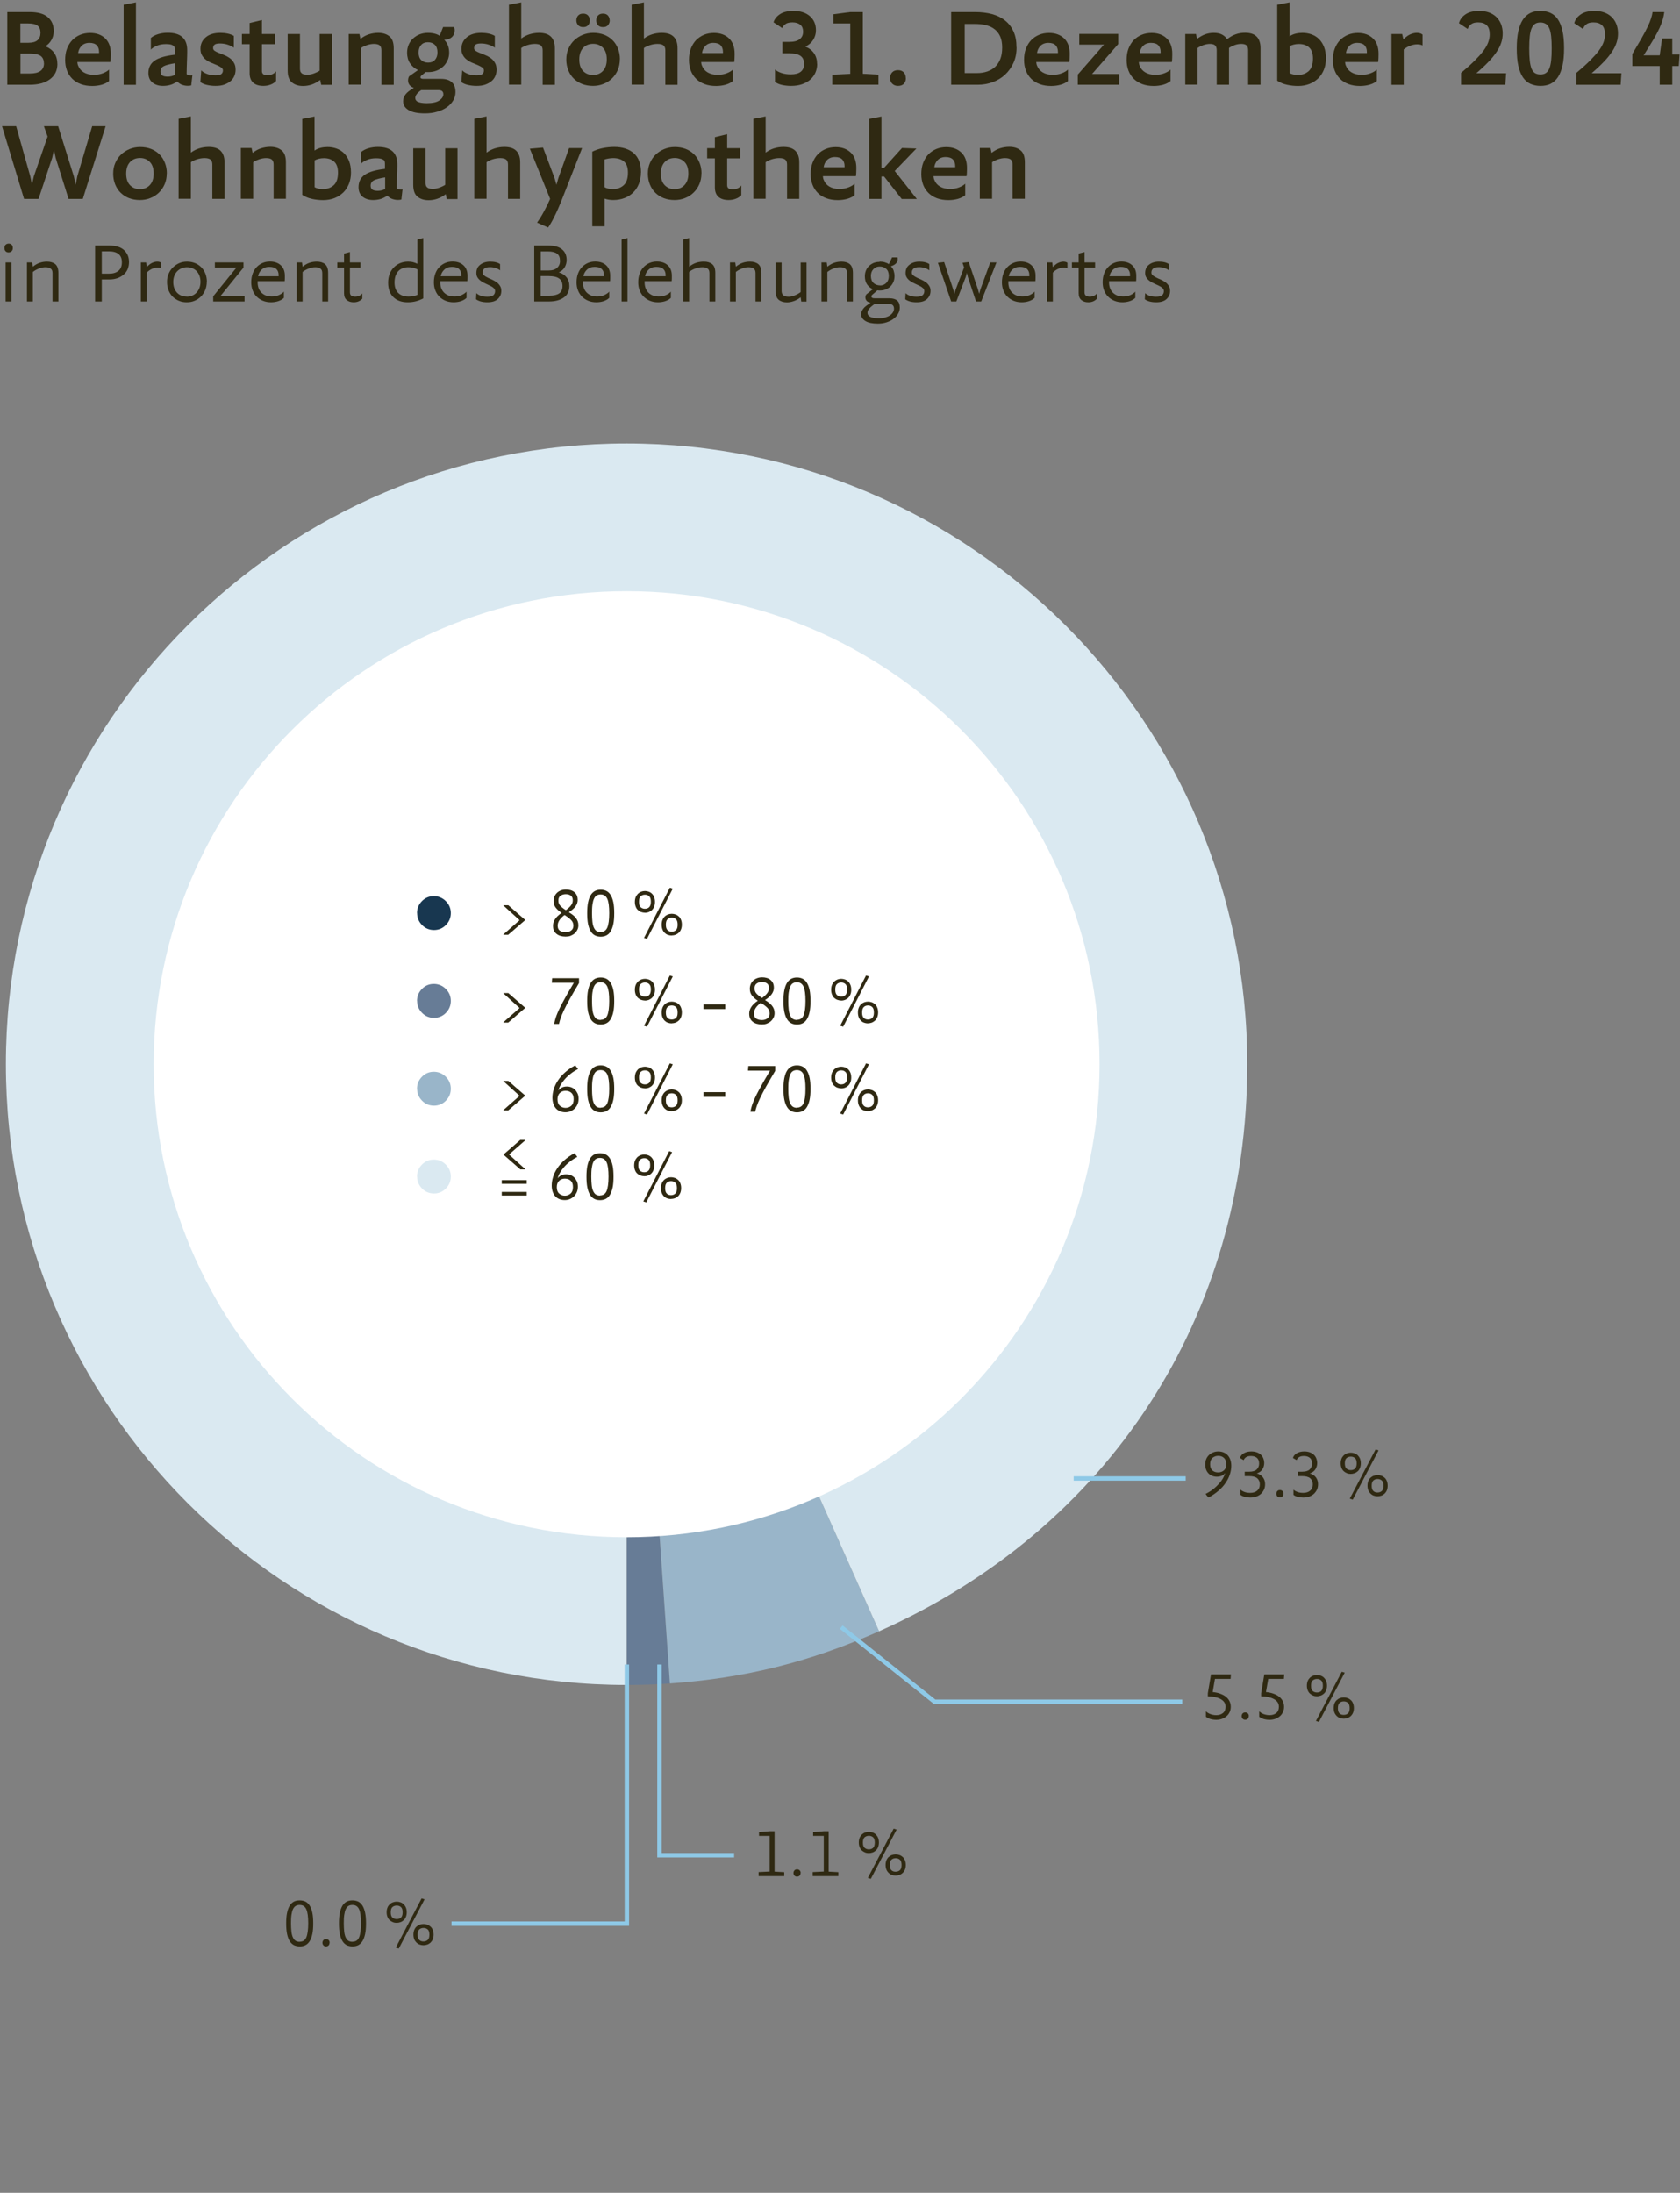 <?xml version="1.0" encoding="UTF-8"?>
<svg id="Ebene_1" xmlns="http://www.w3.org/2000/svg" version="1.1" viewBox="0 0 191.32 249.69">
  <rect x="0" y="0" width="191.32" height="249.69" fill="#808080" stroke="none"/>
  <!-- Generator: Adobe Illustrator 29.1.0, SVG Export Plug-In . SVG Version: 2.1.0 Build 142)  -->
  <g>
    <path d="M71.36,121.18l4.93,70.51c-1.71.12-3.21.17-4.93.17v-70.68Z" fill="#677c96"/>
    <path d="M71.36,121.18l28.75,64.57c-7.85,3.49-15.25,5.34-23.82,5.94l-4.93-70.51Z" fill="#99b5c9"/>
    <path d="M71.36,121.18v70.68C32.32,191.86.67,160.22.67,121.18S32.32,50.5,71.36,50.5s70.68,31.65,70.68,70.68c0,28.69-15.72,52.9-41.93,64.57l-28.75-64.57Z" fill="#dae9f1"/>
  </g>
  <path d="M17.5,121.18c0,29.75,24.11,53.86,53.86,53.86s53.86-24.11,53.86-53.86-24.11-53.86-53.86-53.86-53.86,24.11-53.86,53.86" fill="#fff"/>
  <g>
    <path d="M139.52,167.73c-.21.28-.53.42-.95.42-.18,0-.34-.03-.5-.09s-.3-.15-.42-.26c-.12-.12-.22-.26-.29-.44-.07-.17-.11-.37-.11-.6s.04-.45.12-.63c.08-.19.19-.34.33-.47s.3-.22.48-.29c.18-.07.36-.1.56-.1.22,0,.42.04.6.11.18.07.34.18.47.32s.23.31.3.51c.07.2.11.43.11.69,0,.31-.05.64-.16.97-.1.33-.26.65-.48.97-.21.32-.48.62-.81.9-.33.29-.71.55-1.16.78l-.32-.41c.32-.16.61-.34.86-.54.26-.2.48-.41.67-.62.19-.21.34-.42.46-.63.12-.21.2-.41.24-.59ZM138.74,165.77c-.26,0-.47.08-.66.23-.18.16-.27.4-.27.72s.08.56.25.71c.17.15.39.23.67.23.26,0,.48-.08.66-.24.18-.16.26-.39.26-.69,0-.32-.09-.56-.26-.72-.17-.16-.39-.24-.66-.24Z" fill="#2f2912"/>
    <path d="M144.07,169.01c0,.22-.04.42-.12.6-.08.18-.2.34-.34.48-.15.14-.33.24-.54.32-.21.07-.44.11-.7.11-.21,0-.42-.03-.62-.08s-.36-.13-.48-.23v-.59c.11.11.27.2.46.27s.41.1.64.1c.33,0,.6-.08.8-.25.2-.17.3-.4.3-.71s-.1-.54-.3-.71c-.2-.16-.51-.24-.92-.24h-.5v-.5h.5c.39,0,.68-.08.86-.25s.28-.4.28-.68-.08-.5-.24-.64c-.16-.14-.39-.22-.68-.22-.24,0-.43.04-.56.13-.13.08-.23.2-.28.34l-.42-.25c.07-.23.22-.41.45-.54s.5-.2.84-.2c.22,0,.42.03.6.09.18.06.34.15.46.26.13.11.23.25.3.42.07.17.11.35.11.56,0,.25-.07.49-.2.7-.14.22-.35.38-.64.47.3.09.54.24.7.46s.24.47.24.76Z" fill="#2f2912"/>
    <path d="M146.16,170.09c0,.12-.04.22-.11.3-.07.07-.18.11-.3.11s-.22-.04-.29-.12c-.07-.08-.11-.18-.11-.29,0-.12.04-.22.11-.3.07-.08.17-.12.3-.12s.22.04.3.12.11.18.11.3Z" fill="#2f2912"/>
    <path d="M150.1,169.01c0,.22-.04.42-.12.6-.08.18-.2.34-.34.48-.15.14-.33.24-.54.32-.21.07-.44.11-.7.11-.21,0-.42-.03-.62-.08s-.36-.13-.48-.23v-.59c.11.11.27.2.46.27s.41.1.64.1c.33,0,.6-.08.8-.25.2-.17.3-.4.3-.71s-.1-.54-.3-.71c-.2-.16-.51-.24-.92-.24h-.5v-.5h.5c.39,0,.68-.08.86-.25s.28-.4.28-.68-.08-.5-.24-.64c-.16-.14-.39-.22-.68-.22-.24,0-.43.04-.56.13-.13.08-.23.2-.28.34l-.42-.25c.07-.23.22-.41.45-.54s.5-.2.84-.2c.22,0,.42.03.6.09.18.06.34.15.46.26.13.11.23.25.3.42.07.17.11.35.11.56,0,.25-.07.49-.2.7-.14.22-.35.38-.64.47.3.09.54.24.7.46s.24.47.24.76Z" fill="#2f2912"/>
    <path d="M153.83,167.83c-.15,0-.3-.02-.44-.08s-.26-.13-.37-.23c-.11-.1-.19-.23-.25-.38-.06-.15-.09-.33-.09-.52s.03-.36.09-.52c.06-.15.15-.28.25-.38.11-.1.23-.18.37-.23.14-.05.29-.08.44-.08s.3.03.44.08.26.13.36.23.19.23.25.38c.06.15.09.33.09.52s-.03.36-.09.52c-.06.15-.14.28-.25.38s-.23.18-.37.23c-.14.05-.29.08-.44.08ZM153.83,167.4c.2,0,.36-.06.48-.17.12-.11.19-.32.19-.6s-.06-.49-.19-.6c-.13-.11-.28-.17-.48-.17s-.36.06-.49.17c-.13.11-.19.32-.19.6s.06.49.19.6c.13.11.29.17.48.17ZM156.65,165.05l.34.1-2.94,5.61-.34-.11,2.94-5.6ZM156.87,170.38c-.15,0-.3-.03-.44-.08s-.26-.13-.36-.23c-.1-.1-.19-.23-.25-.38-.06-.15-.09-.33-.09-.52s.03-.36.09-.52c.06-.15.14-.28.25-.38s.23-.18.37-.23c.14-.05.29-.08.44-.08s.3.03.44.08c.14.05.26.13.37.23.11.1.19.23.25.38.06.15.09.33.09.52s-.03.36-.09.52c-.06.15-.15.28-.25.38-.11.1-.23.18-.37.23-.14.05-.29.08-.44.08ZM156.87,169.95c.2,0,.36-.06.49-.17.13-.11.19-.32.19-.6s-.06-.49-.19-.6c-.13-.11-.29-.17-.48-.17s-.36.06-.48.17c-.13.12-.19.32-.19.6s.06.49.19.6c.12.12.28.17.48.17Z" fill="#2f2912"/>
  </g>
  <line x1="122.27" y1="168.35" x2="135.03" y2="168.35" fill="none" stroke="#8ec9e7" stroke-width=".5"/>
  <g>
    <path d="M138.36,191.17l-.26,1.5c.31.03.59.09.84.18.25.09.47.2.65.34.18.14.32.31.42.5.1.2.15.42.15.66,0,.22-.04.43-.13.61-.09.18-.2.34-.35.46-.15.13-.32.23-.52.3s-.41.11-.64.11-.46-.03-.67-.09c-.21-.06-.38-.15-.52-.26v-.62c.13.13.3.24.51.32.21.08.44.12.67.12.31,0,.56-.08.76-.24.2-.16.3-.4.3-.72,0-.19-.05-.36-.14-.5-.09-.14-.23-.26-.4-.36-.18-.1-.39-.18-.64-.23-.25-.06-.53-.09-.84-.1v-.34l.36-2.15h2.27l-.04.51h-1.79Z" fill="#2f2912"/>
    <path d="M142.21,195.41c0,.12-.04.22-.11.3-.07.07-.18.11-.3.11s-.22-.04-.29-.12c-.07-.08-.11-.18-.11-.29,0-.12.04-.22.11-.3.07-.08.17-.12.3-.12s.22.04.3.12.11.18.11.3Z" fill="#2f2912"/>
    <path d="M144.43,191.17l-.26,1.5c.31.03.59.09.84.18.25.09.47.2.65.34.18.14.32.31.42.5.1.2.15.42.15.66,0,.22-.04.43-.13.61-.09.18-.2.34-.35.46-.15.13-.32.23-.52.3s-.41.11-.64.11-.46-.03-.67-.09c-.21-.06-.38-.15-.52-.26v-.62c.13.13.3.24.51.32.21.08.44.12.67.12.31,0,.56-.08.76-.24.2-.16.3-.4.3-.72,0-.19-.05-.36-.14-.5-.09-.14-.23-.26-.4-.36-.18-.1-.39-.18-.64-.23-.25-.06-.53-.09-.84-.1v-.34l.36-2.15h2.27l-.04.51h-1.79Z" fill="#2f2912"/>
    <path d="M149.98,193.15c-.15,0-.3-.02-.44-.08s-.26-.13-.37-.23c-.11-.1-.19-.23-.25-.38-.06-.15-.09-.33-.09-.52s.03-.36.09-.52c.06-.15.15-.28.25-.38.11-.1.23-.18.37-.23.14-.05.29-.08.44-.08s.3.03.44.08.26.13.36.23.19.23.25.38c.06.15.09.33.09.52s-.03.36-.09.52c-.06.15-.14.28-.25.38s-.23.18-.37.23c-.14.05-.29.08-.44.08ZM149.98,192.72c.2,0,.36-.06.48-.17.12-.11.19-.32.19-.6s-.06-.49-.19-.6c-.13-.11-.28-.17-.48-.17s-.36.06-.49.17c-.13.11-.19.32-.19.6s.06.49.19.6c.13.11.29.17.48.17ZM152.8,190.36l.34.1-2.94,5.61-.34-.11,2.94-5.6ZM153.02,195.7c-.15,0-.3-.03-.44-.08s-.26-.13-.36-.23c-.1-.1-.19-.23-.25-.38-.06-.15-.09-.33-.09-.52s.03-.36.09-.52c.06-.15.14-.28.25-.38s.23-.18.37-.23c.14-.05.29-.08.44-.08s.3.03.44.08c.14.05.26.13.37.23.11.1.19.23.25.38.06.15.09.33.09.52s-.03.36-.09.52c-.06.15-.15.28-.25.38-.11.1-.23.18-.37.23-.14.05-.29.08-.44.08ZM153.02,195.27c.2,0,.36-.06.49-.17.13-.11.19-.32.19-.6s-.06-.49-.19-.6c-.13-.11-.29-.17-.48-.17s-.36.06-.48.17c-.13.12-.19.32-.19.6s.06.49.19.6c.12.12.28.17.48.17Z" fill="#2f2912"/>
  </g>
  <polyline points="95.8 185.28 106.43 193.77 134.64 193.77" fill="none" stroke="#8ec9e7" stroke-width=".5"/>
  <g>
    <path d="M86.39,213.62v-.45l1.26-.06v-4.06h-1.21v-.43l1.21-.1h.56v4.6l1.1.06v.45h-2.91Z" fill="#2f2912"/>
    <path d="M91.17,213.28c0,.12-.04.22-.11.3-.07.07-.18.11-.3.11s-.22-.04-.29-.12c-.07-.08-.11-.18-.11-.29,0-.12.04-.22.11-.3.07-.08.17-.12.3-.12s.22.04.3.12.11.18.11.3Z" fill="#2f2912"/>
    <path d="M92.55,213.62v-.45l1.26-.06v-4.06h-1.21v-.43l1.21-.1h.56v4.6l1.1.06v.45h-2.91Z" fill="#2f2912"/>
    <path d="M98.95,211.01c-.15,0-.3-.02-.44-.08s-.26-.13-.37-.23c-.11-.1-.19-.23-.25-.38-.06-.15-.09-.33-.09-.52s.03-.36.09-.52c.06-.15.15-.28.25-.38.11-.1.23-.18.37-.23.14-.05.29-.08.44-.08s.3.03.44.08.26.13.36.23.19.23.25.38c.06.15.09.33.09.52s-.03.36-.09.52c-.06.15-.14.28-.25.38s-.23.18-.37.23c-.14.05-.29.08-.44.08ZM98.95,210.58c.2,0,.36-.06.48-.17.12-.11.19-.32.19-.6s-.06-.49-.19-.6c-.13-.11-.28-.17-.48-.17s-.36.06-.49.17c-.13.11-.19.32-.19.6s.06.49.19.6c.13.11.29.17.48.17ZM101.77,208.23l.34.1-2.94,5.61-.34-.11,2.94-5.6ZM101.99,213.57c-.15,0-.3-.03-.44-.08s-.26-.13-.36-.23c-.1-.1-.19-.23-.25-.38-.06-.15-.09-.33-.09-.52s.03-.36.09-.52c.06-.15.14-.28.25-.38s.23-.18.37-.23c.14-.05.29-.08.44-.08s.3.03.44.08c.14.05.26.13.37.23.11.1.19.23.25.38.06.15.09.33.09.52s-.03.36-.09.52c-.06.15-.15.28-.25.38-.11.1-.23.18-.37.23-.14.05-.29.08-.44.08ZM101.99,213.13c.2,0,.36-.06.49-.17.13-.11.19-.32.19-.6s-.06-.49-.19-.6c-.13-.11-.29-.17-.48-.17s-.36.06-.48.17c-.13.12-.19.32-.19.6s.06.49.19.6c.12.12.28.17.48.17Z" fill="#2f2912"/>
  </g>
  <polyline points="83.6 211.25 75.1 211.25 75.1 189.53" fill="none" stroke="#8ec9e7" stroke-width=".5"/>
  <g>
    <path d="M34.13,221.63c-.25,0-.47-.05-.66-.14-.19-.1-.35-.25-.48-.46-.13-.21-.23-.48-.3-.81s-.1-.73-.1-1.21.03-.87.1-1.2.17-.61.3-.82c.13-.21.29-.36.48-.46.19-.1.41-.14.66-.14s.46.05.66.14c.19.1.35.25.48.46.13.21.23.48.3.81.07.33.1.73.1,1.21s-.03.88-.1,1.21c-.07.33-.17.6-.3.81-.13.21-.29.36-.48.46-.19.1-.41.14-.66.14ZM34.13,221.1c.36,0,.61-.16.75-.49.14-.33.22-.86.22-1.61s-.07-1.27-.22-1.6c-.15-.33-.4-.49-.76-.49-.18,0-.33.04-.46.12-.12.08-.22.2-.3.37-.08.17-.13.39-.17.65-.04.27-.05.59-.05.96s.02.69.05.96c.03.26.09.48.17.65.08.17.18.29.3.37.13.08.28.12.46.12Z" fill="#2f2912"/>
    <path d="M37.53,221.22c0,.12-.04.22-.11.3-.07.07-.18.11-.3.11s-.22-.04-.29-.12c-.07-.08-.11-.18-.11-.29,0-.12.04-.22.11-.3.07-.08.17-.12.3-.12s.22.04.3.12.11.18.11.3Z" fill="#2f2912"/>
    <path d="M40.14,221.63c-.25,0-.47-.05-.66-.14-.19-.1-.35-.25-.48-.46-.13-.21-.23-.48-.3-.81s-.1-.73-.1-1.21.03-.87.1-1.2.17-.61.3-.82c.13-.21.29-.36.48-.46.19-.1.41-.14.66-.14s.46.05.66.14c.19.1.35.25.48.46.13.21.23.48.3.81.07.33.1.73.1,1.21s-.03.88-.1,1.21c-.07.33-.17.6-.3.81-.13.21-.29.36-.48.46-.19.1-.41.14-.66.14ZM40.14,221.1c.36,0,.61-.16.75-.49.14-.33.22-.86.22-1.61s-.07-1.27-.22-1.6c-.15-.33-.4-.49-.76-.49-.18,0-.33.04-.46.12-.12.08-.22.2-.3.37-.08.17-.13.39-.17.65-.04.27-.05.59-.05.96s.02.69.05.96c.03.26.09.48.17.65.08.17.18.29.3.37.13.08.28.12.46.12Z" fill="#2f2912"/>
    <path d="M45.18,218.95c-.15,0-.3-.02-.44-.08s-.26-.13-.37-.23c-.11-.1-.19-.23-.25-.38-.06-.15-.09-.33-.09-.52s.03-.36.09-.52c.06-.15.15-.28.25-.38.11-.1.23-.18.37-.23.14-.05.29-.08.44-.08s.3.03.44.08.26.13.36.23.19.23.25.38c.06.15.09.33.09.52s-.03.36-.09.52c-.06.15-.14.28-.25.38s-.23.18-.37.23c-.14.05-.29.08-.44.08ZM45.18,218.52c.2,0,.36-.06.48-.17.12-.11.19-.32.19-.6s-.06-.49-.19-.6c-.13-.11-.28-.17-.48-.17s-.36.06-.49.17c-.13.11-.19.32-.19.6s.06.49.19.6c.13.11.29.17.48.17ZM48.01,216.17l.34.1-2.94,5.61-.34-.11,2.94-5.6ZM48.22,221.5c-.15,0-.3-.03-.44-.08s-.26-.13-.36-.23c-.1-.1-.19-.23-.25-.38-.06-.15-.09-.33-.09-.52s.03-.36.09-.52c.06-.15.14-.28.25-.38s.23-.18.37-.23c.14-.05.29-.08.44-.08s.3.03.44.08c.14.05.26.13.37.23.11.1.19.23.25.38.06.15.09.33.09.52s-.03.36-.09.52c-.06.15-.15.28-.25.38-.11.1-.23.18-.37.23-.14.05-.29.08-.44.08ZM48.22,221.07c.2,0,.36-.06.49-.17.13-.11.19-.32.19-.6s-.06-.49-.19-.6c-.13-.11-.29-.17-.48-.17s-.36.06-.48.17c-.13.12-.19.32-.19.6s.06.49.19.6c.12.12.28.17.48.17Z" fill="#2f2912"/>
  </g>
  <polyline points="71.39 189.53 71.39 219.04 51.42 219.04" fill="none" stroke="#8ec9e7" stroke-width=".5"/>
  <g>
    <path d="M47.49,103.97c0-.53.19-.98.56-1.36s.83-.57,1.35-.57.99.19,1.37.57.57.83.57,1.36-.19.98-.56,1.36-.83.57-1.36.57-.99-.19-1.36-.57-.56-.83-.56-1.36Z" fill="#183750"/>
    <g>
      <path d="M57.89,106.44h-.55v-.05l1.83-1.61-1.83-1.66v-.04h.55l1.93,1.68-1.93,1.67Z" fill="#2f2912"/>
      <path d="M64.79,103.88c.16.1.31.2.44.3.13.1.24.21.34.33s.17.25.22.38.08.29.08.47c0,.19-.04.37-.12.52-.08.16-.18.29-.31.41-.13.11-.29.2-.46.27s-.37.09-.57.09c-.42,0-.77-.1-1.03-.31-.27-.21-.4-.51-.4-.92,0-.25.07-.5.22-.74.15-.24.4-.49.76-.73-.27-.17-.49-.37-.66-.58-.17-.21-.25-.47-.25-.78,0-.2.04-.37.11-.54.07-.16.18-.3.3-.41.13-.11.28-.2.45-.26.17-.06.35-.09.54-.09.18,0,.35.02.52.07s.31.12.43.22c.12.1.22.22.29.37.07.15.1.33.1.53,0,.25-.08.48-.23.7-.15.22-.4.45-.76.68ZM64.29,104.19c-.52.39-.78.79-.78,1.21,0,.27.08.46.25.58.17.11.38.17.66.17.24,0,.45-.06.62-.19.18-.13.26-.31.26-.56s-.08-.45-.25-.63-.42-.37-.76-.58ZM64.43,103.65c.27-.2.47-.38.6-.56.13-.17.2-.36.2-.57,0-.26-.08-.44-.23-.54-.15-.11-.34-.16-.57-.16s-.43.06-.59.17c-.17.11-.25.3-.25.56,0,.23.07.43.22.59.15.16.36.33.63.5Z" fill="#2f2912"/>
      <path d="M68.41,106.66c-.25,0-.47-.05-.66-.15-.19-.1-.35-.25-.48-.47-.13-.21-.23-.49-.3-.82-.07-.34-.1-.75-.1-1.23s.03-.89.1-1.23.17-.62.3-.83c.13-.21.29-.37.48-.47.19-.1.41-.15.66-.15s.46.05.66.15c.19.1.35.25.48.47.13.21.23.49.3.82.07.34.1.75.1,1.23s-.03.9-.1,1.23c-.07.34-.17.61-.3.83s-.29.37-.48.47c-.19.1-.41.15-.66.15ZM68.41,106.12c.36,0,.61-.17.75-.5.14-.33.22-.88.22-1.64s-.07-1.3-.22-1.63c-.15-.33-.4-.5-.76-.5-.18,0-.33.04-.46.12s-.22.2-.3.38c-.08.17-.13.39-.17.67-.04.27-.05.6-.05.98s.02.71.05.98c.03.27.09.49.17.66.08.17.18.3.3.38.13.08.28.12.46.12Z" fill="#2f2912"/>
      <path d="M73.45,103.93c-.15,0-.3-.03-.44-.08-.14-.05-.26-.13-.37-.23-.11-.1-.19-.23-.25-.39-.06-.16-.09-.33-.09-.53s.03-.37.09-.53c.06-.15.15-.28.25-.39.11-.1.23-.18.37-.24.14-.05.29-.08.44-.08s.3.03.44.08.26.13.36.23.19.23.25.39c.06.16.09.33.09.54s-.03.37-.09.53c-.06.16-.14.28-.25.39s-.23.18-.37.24c-.14.05-.29.08-.44.08ZM73.45,103.48c.2,0,.36-.06.48-.18.12-.12.19-.32.19-.62s-.06-.5-.19-.62c-.13-.12-.28-.18-.48-.18s-.36.06-.49.18c-.13.12-.19.32-.19.62s.06.5.19.62c.13.12.29.18.48.18ZM76.28,101.08l.34.11-2.94,5.72-.34-.11,2.94-5.71ZM76.49,106.53c-.15,0-.3-.03-.44-.08s-.26-.13-.36-.23-.19-.23-.25-.39c-.06-.16-.09-.33-.09-.54s.03-.37.09-.53c.06-.16.14-.28.25-.39s.23-.18.37-.24c.14-.05.29-.08.44-.08s.3.03.44.08c.14.05.26.13.37.23.11.1.19.23.25.39.06.16.09.33.09.53s-.03.37-.09.53c-.06.16-.15.29-.25.39-.11.1-.23.18-.37.24-.14.05-.29.08-.44.08ZM76.49,106.09c.2,0,.36-.06.49-.18.13-.12.19-.32.19-.62s-.06-.5-.19-.62-.29-.18-.48-.18-.36.06-.48.18c-.13.12-.19.32-.19.62s.06.5.19.62c.12.12.28.18.48.18Z" fill="#2f2912"/>
    </g>
    <path d="M47.49,113.97c0-.53.19-.98.56-1.36s.83-.57,1.35-.57.99.19,1.37.57.57.83.57,1.36-.19.98-.56,1.36-.83.57-1.36.57-.99-.19-1.36-.57-.56-.83-.56-1.36Z" fill="#677c96"/>
    <g>
      <path d="M57.89,116.44h-.55v-.05l1.83-1.61-1.83-1.66v-.04h.55l1.93,1.68-1.93,1.67Z" fill="#2f2912"/>
      <path d="M63.12,116.59c.02-.14.05-.28.09-.43.04-.15.09-.32.16-.51.07-.19.16-.4.27-.64.11-.24.24-.5.4-.8.16-.3.35-.64.56-1.02.22-.38.47-.8.75-1.28h-2.51l.04-.52h3.06v.55c-.42.71-.77,1.31-1.05,1.81s-.5.93-.67,1.29-.3.66-.38.91c-.08.24-.14.46-.18.64h-.54Z" fill="#2f2912"/>
      <path d="M68.41,116.66c-.25,0-.47-.05-.66-.15-.19-.1-.35-.25-.48-.47-.13-.21-.23-.49-.3-.82-.07-.34-.1-.75-.1-1.23s.03-.89.1-1.23.17-.62.3-.83c.13-.21.29-.37.48-.47.19-.1.41-.15.66-.15s.46.05.66.15c.19.1.35.25.48.47.13.21.23.49.3.82.07.34.1.75.1,1.23s-.03.9-.1,1.23c-.07.34-.17.61-.3.83s-.29.37-.48.47c-.19.1-.41.15-.66.15ZM68.41,116.12c.36,0,.61-.17.75-.5.14-.33.22-.88.22-1.64s-.07-1.3-.22-1.63c-.15-.33-.4-.5-.76-.5-.18,0-.33.04-.46.12s-.22.2-.3.38c-.08.17-.13.39-.17.67-.04.27-.05.6-.05.98s.02.71.05.98c.03.27.09.49.17.66.08.17.18.3.3.38.13.08.28.12.46.12Z" fill="#2f2912"/>
      <path d="M73.45,113.93c-.15,0-.3-.03-.44-.08-.14-.05-.26-.13-.37-.23-.11-.1-.19-.23-.25-.39-.06-.16-.09-.33-.09-.53s.03-.37.09-.53c.06-.15.15-.28.25-.39.11-.1.23-.18.37-.24.14-.05.29-.08.44-.08s.3.03.44.08.26.13.36.23.19.23.25.39c.06.16.09.33.09.54s-.03.37-.09.53c-.06.16-.14.28-.25.39s-.23.18-.37.24c-.14.05-.29.08-.44.08ZM73.45,113.48c.2,0,.36-.06.48-.18.12-.12.19-.32.19-.62s-.06-.5-.19-.62c-.13-.12-.28-.18-.48-.18s-.36.06-.49.18c-.13.12-.19.32-.19.62s.06.5.19.62c.13.12.29.18.48.18ZM76.28,111.08l.34.11-2.94,5.72-.34-.11,2.94-5.71ZM76.49,116.53c-.15,0-.3-.03-.44-.08s-.26-.13-.36-.23-.19-.23-.25-.39c-.06-.16-.09-.33-.09-.54s.03-.37.09-.53c.06-.16.14-.28.25-.39s.23-.18.37-.24c.14-.05.29-.08.44-.08s.3.03.44.08c.14.05.26.13.37.23.11.1.19.23.25.39.06.16.09.33.09.53s-.03.37-.09.53c-.06.16-.15.29-.25.39-.11.1-.23.18-.37.24-.14.05-.29.08-.44.08ZM76.49,116.09c.2,0,.36-.06.49-.18.13-.12.19-.32.19-.62s-.06-.5-.19-.62-.29-.18-.48-.18-.36.06-.48.18c-.13.12-.19.32-.19.62s.06.5.19.62c.12.12.28.18.48.18Z" fill="#2f2912"/>
      <path d="M80.11,114.9v-.54h2.48v.54h-2.48Z" fill="#2f2912"/>
      <path d="M87.13,113.88c.16.1.31.2.44.3.13.1.24.21.34.33s.17.25.22.38.08.29.08.47c0,.19-.04.37-.12.52-.08.16-.18.29-.31.41-.13.11-.29.2-.46.27s-.37.09-.57.09c-.42,0-.77-.1-1.03-.31-.27-.21-.4-.51-.4-.92,0-.25.07-.5.22-.74.15-.24.4-.49.76-.73-.27-.17-.49-.37-.66-.58-.17-.21-.25-.47-.25-.78,0-.2.04-.37.11-.54.07-.16.18-.3.3-.41.13-.11.28-.2.45-.26.17-.06.35-.09.54-.09.18,0,.35.02.52.07s.31.12.43.22c.12.1.22.22.29.37.07.15.1.33.1.53,0,.25-.08.48-.23.7-.15.22-.4.45-.76.68ZM86.64,114.19c-.52.39-.78.79-.78,1.21,0,.27.08.46.25.58.17.11.38.17.66.17.24,0,.45-.06.62-.19.18-.13.26-.31.26-.56s-.08-.45-.25-.63-.42-.37-.76-.58ZM86.77,113.65c.27-.2.47-.38.6-.56.13-.17.2-.36.2-.57,0-.26-.08-.44-.23-.54-.15-.11-.34-.16-.57-.16s-.43.06-.59.17c-.17.11-.25.3-.25.56,0,.23.07.43.22.59.15.16.36.33.63.5Z" fill="#2f2912"/>
      <path d="M90.76,116.66c-.25,0-.47-.05-.66-.15-.19-.1-.35-.25-.48-.47-.13-.21-.23-.49-.3-.82-.07-.34-.1-.75-.1-1.23s.03-.89.1-1.23.17-.62.3-.83c.13-.21.29-.37.48-.47.19-.1.41-.15.66-.15s.46.05.66.15c.19.1.35.25.48.47.13.21.23.49.3.82.07.34.1.75.1,1.23s-.03.9-.1,1.23c-.07.34-.17.61-.3.83s-.29.37-.48.47c-.19.1-.41.15-.66.15ZM90.76,116.12c.36,0,.61-.17.75-.5.14-.33.22-.88.22-1.64s-.07-1.3-.22-1.63c-.15-.33-.4-.5-.76-.5-.18,0-.33.04-.46.12s-.22.2-.3.38c-.08.17-.13.39-.17.67-.04.27-.05.6-.05.98s.02.71.05.98c.03.27.09.49.17.66.08.17.18.3.3.38.13.08.28.12.46.12Z" fill="#2f2912"/>
      <path d="M95.8,113.93c-.15,0-.3-.03-.44-.08-.14-.05-.26-.13-.37-.23-.11-.1-.19-.23-.25-.39-.06-.16-.09-.33-.09-.53s.03-.37.09-.53c.06-.15.15-.28.25-.39.11-.1.23-.18.37-.24.14-.05.29-.08.44-.08s.3.03.44.08.26.13.36.23.19.23.25.39c.06.16.09.33.09.54s-.03.37-.09.53c-.06.16-.14.28-.25.39s-.23.18-.37.24c-.14.05-.29.08-.44.08ZM95.8,113.48c.2,0,.36-.06.48-.18.12-.12.19-.32.19-.62s-.06-.5-.19-.62c-.13-.12-.28-.18-.48-.18s-.36.06-.49.18c-.13.12-.19.32-.19.62s.06.5.19.62c.13.12.29.18.48.18ZM98.62,111.08l.34.11-2.94,5.72-.34-.11,2.94-5.71ZM98.84,116.53c-.15,0-.3-.03-.44-.08s-.26-.13-.36-.23-.19-.23-.25-.39c-.06-.16-.09-.33-.09-.54s.03-.37.09-.53c.06-.16.14-.28.25-.39s.23-.18.37-.24c.14-.05.29-.08.44-.08s.3.03.44.08c.14.05.26.13.37.23.11.1.19.23.25.39.06.16.09.33.09.53s-.03.37-.09.53c-.06.16-.15.29-.25.39-.11.1-.23.18-.37.24-.14.05-.29.08-.44.08ZM98.84,116.09c.2,0,.36-.06.49-.18.13-.12.19-.32.19-.62s-.06-.5-.19-.62-.29-.18-.48-.18-.36.06-.48.18c-.13.12-.19.32-.19.62s.06.5.19.62c.12.12.28.18.48.18Z" fill="#2f2912"/>
    </g>
    <path d="M47.49,123.97c0-.53.19-.98.56-1.36s.83-.57,1.35-.57.99.19,1.37.57.57.83.57,1.36-.19.98-.56,1.36-.83.57-1.36.57-.99-.19-1.36-.57-.56-.83-.56-1.36Z" fill="#99b5c9"/>
    <g>
      <path d="M57.89,126.44h-.55v-.05l1.83-1.61-1.83-1.66v-.04h.55l1.93,1.68-1.93,1.67Z" fill="#2f2912"/>
      <path d="M63.61,124.15c.22-.29.54-.43.95-.43.18,0,.34.03.5.09.16.06.3.15.42.27.12.12.22.27.3.44s.11.38.11.61-.04.45-.13.64c-.09.19-.2.35-.34.48-.14.13-.3.23-.48.3-.18.07-.36.1-.55.1-.22,0-.42-.04-.6-.11-.18-.07-.34-.18-.47-.32-.13-.14-.23-.32-.3-.52-.07-.21-.11-.44-.11-.7,0-.32.05-.65.16-.99.1-.34.26-.67.48-.99.21-.32.48-.63.81-.92s.71-.56,1.15-.79l.32.42c-.32.16-.61.35-.86.55-.26.2-.48.41-.67.63s-.34.43-.46.65c-.12.21-.2.42-.24.6ZM64.4,126.15c.26,0,.47-.08.66-.24.18-.16.27-.4.27-.74s-.08-.56-.25-.72c-.17-.16-.39-.24-.67-.24-.27,0-.49.08-.66.25s-.26.4-.26.71c0,.33.08.57.26.73s.39.25.66.25Z" fill="#2f2912"/>
      <path d="M68.41,126.66c-.25,0-.47-.05-.66-.15-.19-.1-.35-.25-.48-.47-.13-.21-.23-.49-.3-.82-.07-.34-.1-.75-.1-1.23s.03-.89.1-1.23.17-.62.3-.83c.13-.21.29-.37.48-.47.19-.1.41-.15.66-.15s.46.05.66.15c.19.1.35.25.48.47.13.21.23.49.3.82.07.34.1.75.1,1.23s-.03.9-.1,1.23c-.07.34-.17.61-.3.83s-.29.37-.48.47c-.19.1-.41.15-.66.15ZM68.41,126.12c.36,0,.61-.17.75-.5.14-.33.22-.88.22-1.64s-.07-1.3-.22-1.63c-.15-.33-.4-.5-.76-.5-.18,0-.33.04-.46.12s-.22.2-.3.38c-.08.17-.13.39-.17.67-.04.27-.05.6-.05.98s.02.71.05.98c.03.27.09.49.17.66.08.17.18.3.3.38.13.08.28.12.46.12Z" fill="#2f2912"/>
      <path d="M73.45,123.93c-.15,0-.3-.03-.44-.08-.14-.05-.26-.13-.37-.23-.11-.1-.19-.23-.25-.39-.06-.16-.09-.33-.09-.53s.03-.37.09-.53c.06-.15.15-.28.25-.39.11-.1.23-.18.37-.24.14-.05.29-.08.44-.08s.3.03.44.08.26.13.36.23.19.23.25.39c.06.16.09.33.09.54s-.03.37-.09.53c-.06.16-.14.28-.25.39s-.23.18-.37.24c-.14.05-.29.08-.44.08ZM73.45,123.48c.2,0,.36-.06.48-.18.12-.12.19-.32.19-.62s-.06-.5-.19-.62c-.13-.12-.28-.18-.48-.18s-.36.06-.49.18c-.13.12-.19.32-.19.62s.06.5.19.62c.13.12.29.18.48.18ZM76.28,121.08l.34.11-2.94,5.72-.34-.11,2.94-5.71ZM76.49,126.53c-.15,0-.3-.03-.44-.08s-.26-.13-.36-.23-.19-.23-.25-.39c-.06-.16-.09-.33-.09-.54s.03-.37.09-.53c.06-.16.14-.28.25-.39s.23-.18.37-.24c.14-.05.29-.08.44-.08s.3.03.44.08c.14.05.26.13.37.23.11.1.19.23.25.39.06.16.09.33.09.53s-.03.37-.09.53c-.06.16-.15.29-.25.39-.11.1-.23.18-.37.24-.14.05-.29.08-.44.08ZM76.49,126.09c.2,0,.36-.06.49-.18.13-.12.19-.32.19-.62s-.06-.5-.19-.62-.29-.18-.48-.18-.36.06-.48.18c-.13.12-.19.32-.19.62s.06.5.19.62c.12.12.28.18.48.18Z" fill="#2f2912"/>
      <path d="M80.11,124.9v-.54h2.48v.54h-2.48Z" fill="#2f2912"/>
      <path d="M85.46,126.59c.02-.14.05-.28.09-.43.04-.15.09-.32.16-.51.07-.19.16-.4.27-.64.11-.24.24-.5.4-.8.16-.3.35-.64.56-1.02.22-.38.47-.8.75-1.28h-2.51l.04-.52h3.06v.55c-.42.71-.77,1.31-1.05,1.81s-.5.93-.67,1.29-.3.66-.38.91c-.08.24-.14.46-.18.64h-.54Z" fill="#2f2912"/>
      <path d="M90.76,126.66c-.25,0-.47-.05-.66-.15-.19-.1-.35-.25-.48-.47-.13-.21-.23-.49-.3-.82-.07-.34-.1-.75-.1-1.23s.03-.89.1-1.23.17-.62.3-.83c.13-.21.29-.37.48-.47.19-.1.41-.15.66-.15s.46.05.66.15c.19.1.35.25.48.47.13.21.23.49.3.82.07.34.1.75.1,1.23s-.03.9-.1,1.23c-.07.34-.17.61-.3.83s-.29.37-.48.47c-.19.1-.41.15-.66.15ZM90.76,126.12c.36,0,.61-.17.75-.5.14-.33.22-.88.22-1.64s-.07-1.3-.22-1.63c-.15-.33-.4-.5-.76-.5-.18,0-.33.04-.46.12s-.22.2-.3.38c-.08.17-.13.39-.17.67-.04.27-.05.6-.05.98s.02.71.05.98c.03.27.09.49.17.66.08.17.18.3.3.38.13.08.28.12.46.12Z" fill="#2f2912"/>
      <path d="M95.8,123.93c-.15,0-.3-.03-.44-.08-.14-.05-.26-.13-.37-.23-.11-.1-.19-.23-.25-.39-.06-.16-.09-.33-.09-.53s.03-.37.09-.53c.06-.15.15-.28.25-.39.11-.1.23-.18.37-.24.14-.05.29-.08.44-.08s.3.03.44.08.26.13.36.23.19.23.25.39c.06.16.09.33.09.54s-.03.37-.09.53c-.06.16-.14.28-.25.39s-.23.18-.37.24c-.14.05-.29.08-.44.08ZM95.8,123.48c.2,0,.36-.06.48-.18.12-.12.19-.32.19-.62s-.06-.5-.19-.62c-.13-.12-.28-.18-.48-.18s-.36.06-.49.18c-.13.12-.19.32-.19.62s.06.5.19.62c.13.12.29.18.48.18ZM98.62,121.08l.34.11-2.94,5.72-.34-.11,2.94-5.71ZM98.84,126.53c-.15,0-.3-.03-.44-.08s-.26-.13-.36-.23-.19-.23-.25-.39c-.06-.16-.09-.33-.09-.54s.03-.37.09-.53c.06-.16.14-.28.25-.39s.23-.18.37-.24c.14-.05.29-.08.44-.08s.3.03.44.08c.14.05.26.13.37.23.11.1.19.23.25.39.06.16.09.33.09.53s-.03.37-.09.53c-.06.16-.15.29-.25.39-.11.1-.23.18-.37.24-.14.05-.29.08-.44.08ZM98.84,126.09c.2,0,.36-.06.49-.18.13-.12.19-.32.19-.62s-.06-.5-.19-.62-.29-.18-.48-.18-.36.06-.48.18c-.13.12-.19.32-.19.62s.06.5.19.62c.12.12.28.18.48.18Z" fill="#2f2912"/>
    </g>
    <path d="M47.49,133.97c0-.53.19-.98.56-1.36s.83-.57,1.35-.57.99.19,1.37.57.57.83.57,1.36-.19.98-.56,1.36-.83.57-1.36.57-.99-.19-1.36-.57-.56-.83-.56-1.36Z" fill="#dae9f1"/>
    <path d="M57.14,134.8v-.42h2.84v.42h-2.84ZM57.14,136.13v-.41h2.84v.41h-2.84Z" fill="#2f2912"/>
    <g>
      <path d="M63.53,134.15c.22-.29.54-.43.95-.43.18,0,.34.03.5.09.16.06.3.15.42.27.12.12.22.27.3.44s.11.38.11.61-.04.45-.13.64c-.09.19-.2.35-.34.48-.14.13-.3.23-.48.3-.18.07-.36.1-.55.1-.22,0-.42-.04-.6-.11-.18-.07-.34-.18-.47-.32-.13-.14-.23-.32-.3-.52-.07-.21-.11-.44-.11-.7,0-.32.05-.65.16-.99.1-.34.26-.67.48-.99.21-.32.48-.63.81-.92s.71-.56,1.15-.79l.32.42c-.32.16-.61.35-.86.55-.26.2-.48.41-.67.63s-.34.43-.46.65c-.12.21-.2.42-.24.6ZM64.32,136.15c.26,0,.47-.08.66-.24.18-.16.27-.4.27-.74s-.08-.56-.25-.72c-.17-.16-.39-.24-.67-.24-.27,0-.49.08-.66.25s-.26.4-.26.71c0,.33.08.57.26.73s.39.25.66.25Z" fill="#2f2912"/>
      <path d="M68.33,136.66c-.25,0-.47-.05-.66-.15-.19-.1-.35-.25-.48-.47-.13-.21-.23-.49-.3-.82-.07-.34-.1-.75-.1-1.23s.03-.89.1-1.23.17-.62.3-.83c.13-.21.29-.37.48-.47.19-.1.41-.15.66-.15s.46.05.66.15c.19.1.35.25.48.47.13.21.23.49.3.82.07.34.1.75.1,1.23s-.03.9-.1,1.23c-.07.34-.17.61-.3.83s-.29.37-.48.47c-.19.1-.41.15-.66.15ZM68.33,136.12c.36,0,.61-.17.75-.5.14-.33.22-.88.22-1.64s-.07-1.3-.22-1.63c-.15-.33-.4-.5-.76-.5-.18,0-.33.04-.46.12s-.22.2-.3.38c-.08.17-.13.39-.17.67-.04.27-.05.6-.05.98s.02.71.05.98c.03.27.09.49.17.66.08.17.18.3.3.38.13.08.28.12.46.12Z" fill="#2f2912"/>
      <path d="M73.37,133.93c-.15,0-.3-.03-.44-.08-.14-.05-.26-.13-.37-.23-.11-.1-.19-.23-.25-.39-.06-.16-.09-.33-.09-.53s.03-.37.09-.53c.06-.15.15-.28.25-.39.11-.1.23-.18.37-.24.14-.05.29-.08.44-.08s.3.03.44.08.26.13.36.23.19.23.25.39c.06.16.09.33.09.54s-.03.37-.09.53c-.06.16-.14.28-.25.39s-.23.18-.37.24c-.14.05-.29.08-.44.08ZM73.37,133.48c.2,0,.36-.06.48-.18.12-.12.19-.32.19-.62s-.06-.5-.19-.62c-.13-.12-.28-.18-.48-.18s-.36.06-.49.18c-.13.12-.19.32-.19.62s.06.5.19.62c.13.12.29.18.48.18ZM76.2,131.08l.34.11-2.94,5.72-.34-.11,2.94-5.71ZM76.41,136.53c-.15,0-.3-.03-.44-.08s-.26-.13-.36-.23-.19-.23-.25-.39c-.06-.16-.09-.33-.09-.54s.03-.37.09-.53c.06-.16.14-.28.25-.39s.23-.18.37-.24c.14-.05.29-.08.44-.08s.3.03.44.08c.14.05.26.13.37.23.11.1.19.23.25.39.06.16.09.33.09.53s-.03.37-.09.53c-.06.16-.15.29-.25.39-.11.1-.23.18-.37.24-.14.05-.29.08-.44.08ZM76.41,136.09c.2,0,.36-.06.49-.18.13-.12.19-.32.19-.62s-.06-.5-.19-.62-.29-.18-.48-.18-.36.06-.48.18c-.13.12-.19.32-.19.62s.06.5.19.62c.12.12.28.18.48.18Z" fill="#2f2912"/>
    </g>
    <path d="M59.25,133.15l-1.92-1.68,1.92-1.67h.56v.05l-1.84,1.61,1.84,1.66v.04h-.56Z" fill="#2f2912"/>
  </g>
  <g>
    <path d="M6.54,7.26c0,.76-.29,1.35-.86,1.77-.57.42-1.34.62-2.31.62H.83V1.37h2.55c.92,0,1.61.19,2.06.58.46.39.68.92.68,1.59,0,.36-.08.68-.25.99-.16.3-.4.55-.7.74.44.18.78.44,1.01.77.23.33.35.74.35,1.22ZM4.61,3.73c0-.37-.11-.64-.34-.81-.23-.17-.58-.25-1.08-.25h-.87v2.2h.94c.45,0,.79-.1,1.01-.29.23-.2.34-.47.34-.84ZM5,7.21c0-.39-.13-.67-.38-.85-.26-.17-.67-.26-1.24-.26h-1.05v2.27h1.08c1.07,0,1.6-.39,1.6-1.17Z" fill="#2f2912"/>
    <path d="M12.44,9.21c-.23.2-.52.34-.86.44-.34.09-.69.14-1.07.14-.49,0-.92-.07-1.3-.21-.38-.14-.7-.34-.97-.6-.26-.26-.47-.57-.61-.94s-.21-.77-.21-1.22c0-.48.07-.92.22-1.3s.35-.7.6-.96c.26-.26.56-.46.9-.6s.72-.21,1.12-.21c.72,0,1.29.21,1.72.62.43.41.64,1,.64,1.76,0,.12,0,.28-.01.46,0,.19-.02.34-.04.47h-3.76c0,.08.02.15.03.23.01.07.04.15.08.23.11.29.32.54.62.72s.68.28,1.15.28c.38,0,.73-.06,1.03-.18.31-.12.54-.26.7-.42v1.3ZM11.28,6.03v-.14c0-.3-.09-.55-.26-.73s-.45-.28-.83-.28-.69.12-.91.35c-.22.23-.34.5-.38.81h2.38Z" fill="#2f2912"/>
    <path d="M14.08,9.65V.54l1.4-.27v9.39h-1.4Z" fill="#2f2912"/>
    <path d="M20.16,9.29c-.27.19-.54.32-.81.39s-.53.1-.79.1c-.49,0-.89-.13-1.2-.38-.3-.25-.46-.61-.46-1.08,0-.61.23-1.08.7-1.41.47-.33,1.24-.56,2.31-.68v-.6c0-.13-.02-.23-.05-.3s-.1-.13-.19-.17c-.16-.1-.42-.14-.78-.14-.38,0-.73.06-1.03.19s-.54.27-.68.44v-1.33c.23-.19.51-.34.85-.44.34-.1.69-.15,1.07-.15.74,0,1.29.16,1.66.49.37.33.56.82.56,1.49,0,.03,0,.12,0,.25s0,.29-.01.48c0,.19-.01.39-.02.6,0,.22-.02.42-.02.61,0,.19,0,.36-.01.51s0,.24,0,.29c.14.1.3.14.49.14.05,0,.1,0,.16-.03l-.13,1.16c-.06.02-.13.03-.2.04-.07,0-.15.01-.21.01-.21,0-.41-.04-.62-.11s-.39-.2-.57-.38ZM19.93,7.2c-.62.1-1.04.21-1.29.34-.24.13-.36.33-.36.6,0,.21.06.36.19.45.13.09.34.14.63.14.16,0,.31-.02.46-.06.15-.04.27-.09.37-.15v-1.31Z" fill="#2f2912"/>
    <path d="M22.93,8.02c.15.16.36.29.65.4.29.11.61.16.97.16.32,0,.54-.05.66-.15s.18-.24.18-.41c0-.13-.06-.24-.19-.33-.13-.09-.28-.18-.47-.26-.19-.08-.4-.17-.62-.26-.23-.09-.43-.2-.62-.34-.19-.13-.35-.3-.47-.51-.13-.2-.19-.46-.19-.76,0-.54.2-.97.6-1.31.4-.34.95-.51,1.66-.51.29,0,.58.03.86.09.28.06.5.15.68.26v1.34c-.15-.12-.37-.23-.66-.33-.29-.1-.6-.15-.92-.15-.3,0-.51.05-.62.14s-.16.23-.16.4c0,.12.06.22.19.31.13.08.28.16.47.23.19.07.4.16.62.25.23.09.43.21.62.34.19.14.35.31.47.53.13.21.19.47.19.79,0,.26-.05.5-.15.73-.1.23-.24.42-.44.58-.19.16-.43.29-.71.39-.28.1-.61.14-.98.14s-.68-.04-.99-.11c-.3-.07-.55-.18-.74-.32l.1-1.34Z" fill="#2f2912"/>
    <path d="M31.45,9.21c-.16.18-.36.32-.62.42-.26.1-.54.15-.84.15-.49,0-.88-.12-1.15-.36-.27-.24-.41-.6-.41-1.08v-3.31h-.88v-1.16h.88v-1.25l1.4-.34v1.59h1.48v1.16h-1.48v3.07c0,.15.05.26.14.34.09.08.26.12.51.12.22,0,.41-.04.58-.13s.3-.19.38-.31v1.1Z" fill="#2f2912"/>
    <path d="M34.16,3.87v3.94c0,.25.06.43.2.54.13.11.35.16.65.16.23,0,.47-.05.73-.14.26-.1.48-.2.66-.32V3.87h1.4v5.79h-1.22l-.12-.56c-.31.24-.64.42-.97.53-.33.11-.66.16-.98.16-.51,0-.93-.13-1.26-.4-.33-.26-.49-.72-.49-1.36V3.87h1.4Z" fill="#2f2912"/>
    <path d="M43.44,9.65v-3.93c0-.25-.07-.43-.2-.55-.13-.11-.35-.17-.66-.17-.25,0-.52.05-.79.14-.28.1-.5.2-.68.33v4.17h-1.4V3.87h1.22l.12.56c.32-.25.65-.43.98-.53.33-.1.68-.16,1.03-.16.53,0,.96.13,1.29.4.33.26.49.72.49,1.36v4.16h-1.4Z" fill="#2f2912"/>
    <path d="M51.71,3.08s.03.1.05.17c.01.07.02.13.02.18,0,.33-.1.59-.31.79-.21.19-.5.3-.88.32.2.19.34.41.43.66.09.25.13.52.13.79,0,.33-.06.63-.19.9-.13.27-.29.51-.51.7-.21.19-.46.35-.75.46-.29.11-.6.16-.93.16h-.12s-.09,0-.16-.01l-.43.34c-.12.1-.18.18-.18.26,0,.12.11.18.34.18h2.01c.52,0,.92.12,1.21.37.29.25.43.63.43,1.14,0,.34-.09.65-.26.95-.17.29-.41.55-.72.77s-.67.39-1.1.51c-.42.13-.89.19-1.4.19-.81,0-1.43-.12-1.85-.37s-.63-.58-.63-1.01c0-.28.09-.54.27-.78.18-.24.5-.49.95-.74-.44-.17-.66-.45-.66-.85,0-.08.01-.16.03-.25.02-.09.05-.16.1-.23l1-.7c-.39-.19-.69-.45-.91-.78-.22-.33-.33-.73-.33-1.2,0-.33.06-.63.18-.91s.29-.52.5-.71.46-.36.75-.47c.29-.11.6-.17.94-.17.28,0,.53.03.77.09.23.06.42.14.57.25l.39-1h1.25ZM47.98,10.25c-.26.18-.44.34-.54.49-.1.14-.15.28-.15.41,0,.09.02.17.06.24s.11.14.21.19c.1.05.23.09.4.12.17.03.38.05.63.05.65,0,1.13-.1,1.44-.31.31-.21.46-.45.46-.71,0-.31-.18-.47-.55-.47h-1.96ZM48.76,7.13c.32,0,.58-.1.77-.31s.29-.49.29-.86-.1-.67-.3-.86c-.2-.19-.46-.29-.79-.29s-.58.1-.77.31c-.19.21-.29.49-.29.86s.1.67.3.86c.2.19.46.29.79.29Z" fill="#2f2912"/>
    <path d="M52.65,8.02c.15.16.36.29.65.4.29.11.61.16.97.16.32,0,.54-.05.66-.15s.18-.24.18-.41c0-.13-.06-.24-.19-.33-.13-.09-.28-.18-.47-.26-.19-.08-.4-.17-.62-.26-.23-.09-.43-.2-.62-.34-.19-.13-.35-.3-.47-.51-.13-.2-.19-.46-.19-.76,0-.54.2-.97.6-1.31.4-.34.95-.51,1.66-.51.29,0,.58.03.86.09.28.06.5.15.68.26v1.34c-.15-.12-.37-.23-.66-.33-.29-.1-.6-.15-.92-.15-.3,0-.51.05-.62.14s-.16.23-.16.4c0,.12.06.22.19.31.13.08.28.16.47.23.19.07.4.16.62.25.23.09.43.21.62.34.19.14.35.31.47.53.13.21.19.47.19.79,0,.26-.05.5-.15.73-.1.23-.24.42-.44.58-.19.16-.43.29-.71.39-.28.1-.61.14-.98.14s-.68-.04-.99-.11c-.3-.07-.55-.18-.74-.32l.1-1.34Z" fill="#2f2912"/>
    <path d="M61.8,9.65v-3.93c0-.25-.07-.43-.21-.55-.14-.11-.36-.17-.68-.17-.29,0-.57.05-.86.14-.29.1-.52.2-.69.33v4.17h-1.4V.54l1.4-.27v4.12c.31-.23.63-.39.96-.49.33-.1.68-.16,1.07-.16.27,0,.51.03.73.09.22.06.41.16.57.3.16.14.28.32.37.55.09.23.13.5.13.82v4.16h-1.4Z" fill="#2f2912"/>
    <path d="M70.59,6.76c0,.44-.08.85-.24,1.22-.16.37-.38.69-.66.96-.28.27-.61.48-.98.62-.37.15-.77.22-1.18.22-.44,0-.85-.07-1.22-.21-.37-.14-.69-.35-.96-.61-.27-.26-.48-.58-.63-.95-.15-.37-.23-.78-.23-1.24s.08-.85.24-1.22c.16-.37.38-.69.66-.96.28-.26.6-.47.97-.62.37-.15.77-.23,1.2-.23s.85.07,1.22.21c.37.14.69.35.96.61.27.26.48.58.63.96.15.37.23.78.23,1.23ZM67.17,2.32c0,.22-.06.4-.19.55-.13.15-.32.22-.57.22s-.45-.08-.58-.23c-.13-.16-.19-.33-.19-.53,0-.22.06-.4.19-.55.13-.15.32-.23.58-.23s.44.08.57.23c.13.16.19.34.19.55ZM67.52,8.54c.47,0,.85-.15,1.14-.46.29-.31.44-.75.44-1.32s-.14-1.01-.43-1.31c-.29-.3-.66-.46-1.12-.46s-.85.15-1.14.46c-.29.31-.44.75-.44,1.32s.14,1.01.43,1.31c.29.3.66.46,1.12.46ZM69.44,2.32c0,.22-.08.4-.2.55-.13.15-.31.22-.57.22s-.45-.08-.58-.23c-.13-.16-.19-.33-.19-.53,0-.22.06-.4.19-.55.13-.15.32-.23.58-.23s.44.08.57.23c.13.16.19.34.19.55Z" fill="#2f2912"/>
    <path d="M75.77,9.65v-3.93c0-.25-.07-.43-.21-.55-.14-.11-.36-.17-.68-.17-.29,0-.57.05-.86.14-.29.1-.52.2-.69.33v4.17h-1.4V.54l1.4-.27v4.12c.31-.23.63-.39.96-.49.33-.1.68-.16,1.07-.16.27,0,.51.03.73.09.22.06.41.16.57.3.16.14.28.32.37.55.09.23.13.5.13.82v4.16h-1.4Z" fill="#2f2912"/>
    <path d="M83.48,9.21c-.23.2-.52.34-.86.44-.34.09-.69.14-1.07.14-.49,0-.92-.07-1.3-.21-.38-.14-.7-.34-.97-.6-.26-.26-.47-.57-.61-.94s-.21-.77-.21-1.22c0-.48.07-.92.22-1.3s.35-.7.6-.96c.26-.26.56-.46.9-.6s.72-.21,1.12-.21c.72,0,1.29.21,1.72.62.43.41.64,1,.64,1.76,0,.12,0,.28-.01.46,0,.19-.02.34-.04.47h-3.76c0,.08.02.15.03.23.01.07.04.15.08.23.11.29.32.54.62.72s.68.28,1.15.28c.38,0,.73-.06,1.03-.18.31-.12.54-.26.7-.42v1.3ZM82.33,6.03v-.14c0-.3-.09-.55-.26-.73s-.45-.28-.83-.28-.69.12-.91.35c-.22.23-.34.5-.38.81h2.38Z" fill="#2f2912"/>
    <path d="M93.06,7.28c0,.36-.07.68-.2.99-.13.3-.33.57-.58.79-.26.23-.57.4-.94.53s-.79.19-1.26.19c-.36,0-.71-.04-1.03-.11-.32-.07-.58-.19-.79-.34v-1.42c.16.16.41.29.73.4.33.11.68.16,1.06.16,1.01,0,1.52-.4,1.52-1.2,0-.42-.14-.72-.41-.91-.27-.19-.71-.29-1.32-.29h-.74v-1.3h.74c.56,0,.98-.1,1.23-.31.26-.2.39-.49.39-.86,0-.33-.1-.59-.31-.77s-.51-.28-.9-.28c-.36,0-.63.06-.81.2-.17.13-.29.28-.36.45l-.99-.66c.11-.37.36-.68.74-.93.38-.25.89-.37,1.53-.37.79,0,1.41.2,1.87.6.46.4.69.94.69,1.61,0,.38-.1.74-.3,1.07-.2.33-.5.59-.9.79.43.17.76.43.99.77.23.34.34.74.34,1.2Z" fill="#2f2912"/>
    <path d="M94.78,9.65v-1.14l2.05-.1V2.67h-1.92v-1.05l1.92-.25h1.43v7.03l1.78.1v1.14h-5.26Z" fill="#2f2912"/>
    <path d="M103.16,8.9c0,.28-.08.49-.24.65-.16.16-.38.23-.66.23-.26,0-.47-.08-.64-.24-.17-.16-.25-.38-.25-.64,0-.29.08-.52.25-.68.16-.16.38-.23.65-.23s.48.08.64.24.24.38.24.67Z" fill="#2f2912"/>
    <path d="M115.77,5.4c0,.66-.12,1.25-.36,1.77s-.56.97-.96,1.34c-.4.37-.87.65-1.41.85-.54.19-1.1.29-1.7.29h-3.02V1.37h2.72c.7,0,1.34.08,1.92.23.58.16,1.08.4,1.49.73.42.33.74.75.97,1.25.23.51.34,1.11.34,1.81ZM109.87,8.32h1.4c.42,0,.81-.06,1.16-.18.35-.12.65-.29.9-.53.25-.24.45-.54.59-.9.14-.36.21-.79.21-1.29s-.07-.91-.22-1.25c-.15-.34-.36-.62-.63-.83-.27-.22-.6-.37-.99-.47-.39-.1-.83-.14-1.31-.14h-1.12v5.59Z" fill="#2f2912"/>
    <path d="M121.64,9.21c-.23.2-.52.34-.86.44-.34.09-.69.14-1.07.14-.49,0-.92-.07-1.3-.21-.38-.14-.7-.34-.97-.6-.26-.26-.47-.57-.61-.94s-.21-.77-.21-1.22c0-.48.07-.92.22-1.3s.35-.7.6-.96c.26-.26.56-.46.9-.6s.72-.21,1.12-.21c.72,0,1.29.21,1.72.62.43.41.64,1,.64,1.76,0,.12,0,.28-.01.46,0,.19-.02.34-.04.47h-3.76c0,.08.02.15.03.23.01.07.04.15.08.23.11.29.32.54.62.72s.68.28,1.15.28c.38,0,.73-.06,1.03-.18.31-.12.54-.26.7-.42v1.3ZM120.48,6.03v-.14c0-.3-.09-.55-.26-.73s-.45-.28-.83-.28-.69.12-.91.35c-.22.23-.34.5-.38.81h2.38Z" fill="#2f2912"/>
    <path d="M122.74,9.65v-1.16l2.98-3.41h-2.81v-1.22h4.43v1.16l-2.98,3.41h3.09v1.22h-4.72Z" fill="#2f2912"/>
    <path d="M133.32,9.21c-.23.2-.52.34-.86.44-.34.09-.69.14-1.07.14-.49,0-.92-.07-1.3-.21-.38-.14-.7-.34-.97-.6-.26-.26-.47-.57-.61-.94s-.21-.77-.21-1.22c0-.48.07-.92.22-1.3s.35-.7.6-.96c.26-.26.56-.46.9-.6s.72-.21,1.12-.21c.72,0,1.29.21,1.72.62.43.41.64,1,.64,1.76,0,.12,0,.28-.01.46,0,.19-.02.34-.04.47h-3.76c0,.08.02.15.03.23.01.07.04.15.08.23.11.29.32.54.62.72s.68.28,1.15.28c.38,0,.73-.06,1.03-.18.31-.12.54-.26.7-.42v1.3ZM132.17,6.03v-.14c0-.3-.09-.55-.26-.73s-.45-.28-.83-.28-.69.12-.91.35c-.22.23-.34.5-.38.81h2.38Z" fill="#2f2912"/>
    <path d="M142.14,9.65v-3.93c0-.25-.06-.43-.18-.55-.12-.11-.32-.17-.6-.17-.24,0-.49.04-.74.13-.25.09-.47.2-.66.33v4.19h-1.4v-3.93c0-.25-.06-.43-.18-.55-.12-.11-.32-.17-.6-.17-.24,0-.49.05-.75.14-.26.1-.48.2-.65.33v4.17h-1.4V3.87h1.22l.12.56c.31-.23.62-.41.92-.52.3-.11.63-.17.98-.17.4,0,.72.07.97.21.25.14.43.31.55.51.33-.25.65-.44.97-.55.32-.12.68-.18,1.09-.18.25,0,.49.03.7.09.22.06.4.16.56.3.16.14.28.32.36.55.09.23.13.5.13.82v4.16h-1.4Z" fill="#2f2912"/>
    <path d="M145.45.54l1.4-.27v3.87c.22-.15.45-.25.7-.31.25-.06.51-.09.77-.09.37,0,.72.06,1.05.18.33.12.61.3.85.54.24.24.43.54.57.9.14.36.21.79.21,1.29,0,.47-.08.9-.23,1.28-.16.39-.37.72-.65.99s-.61.49-1,.64c-.39.15-.82.23-1.29.23-.44,0-.87-.05-1.28-.14-.41-.09-.78-.25-1.1-.46V.54ZM146.86,8.32c.11.07.25.12.42.16s.35.05.55.05c.49,0,.89-.15,1.21-.44.32-.29.48-.77.48-1.43,0-.58-.15-1-.44-1.26-.29-.26-.68-.39-1.16-.39-.2,0-.4.02-.59.07-.19.05-.35.11-.47.19v3.06Z" fill="#2f2912"/>
    <path d="M156.81,9.21c-.23.2-.52.34-.86.44-.34.09-.69.14-1.07.14-.49,0-.92-.07-1.3-.21-.38-.14-.7-.34-.97-.6-.26-.26-.47-.57-.61-.94s-.21-.77-.21-1.22c0-.48.07-.92.22-1.3s.35-.7.6-.96c.26-.26.56-.46.9-.6s.72-.21,1.12-.21c.72,0,1.29.21,1.72.62.43.41.64,1,.64,1.76,0,.12,0,.28-.01.46,0,.19-.02.34-.04.47h-3.76c0,.08.02.15.03.23.01.07.04.15.08.23.11.29.32.54.62.72s.68.28,1.15.28c.38,0,.73-.06,1.03-.18.31-.12.54-.26.7-.42v1.3ZM155.66,6.03v-.14c0-.3-.09-.55-.26-.73s-.45-.28-.83-.28-.69.12-.91.35c-.22.23-.34.5-.38.81h2.38Z" fill="#2f2912"/>
    <path d="M162,5.18c-.16-.09-.36-.13-.62-.13-.24,0-.49.05-.75.14-.26.09-.52.24-.77.44v4.03h-1.4V3.87h1.22l.14.6c.3-.28.57-.47.81-.57.24-.1.48-.16.72-.16.15,0,.27.02.37.05.1.03.19.08.28.15v1.25Z" fill="#2f2912"/>
    <path d="M166.39,9.65v-1.35c.61-.51,1.12-.97,1.53-1.38s.75-.78,1.01-1.13c.26-.35.44-.67.55-.97.11-.3.17-.6.17-.89,0-.48-.11-.83-.34-1.05-.23-.22-.55-.33-.99-.33-.35,0-.61.07-.8.22-.19.15-.31.33-.38.53l-.99-.66c.1-.39.33-.72.72-.99.38-.27.91-.41,1.6-.41.39,0,.75.06,1.07.17.32.11.6.28.84.5.23.22.42.49.55.81s.2.68.2,1.09c0,.35-.05.69-.16,1.03s-.28.7-.53,1.06c-.24.36-.55.75-.93,1.14-.38.4-.84.83-1.38,1.3h3.39l-.09,1.31h-5.04Z" fill="#2f2912"/>
    <path d="M175.43,9.78c-.42,0-.8-.08-1.14-.23-.33-.15-.62-.4-.85-.73-.23-.34-.41-.78-.53-1.32-.12-.54-.18-1.2-.18-1.98s.06-1.43.18-1.97c.12-.54.3-.98.53-1.33.23-.34.52-.59.85-.75.33-.16.71-.23,1.14-.23s.8.08,1.14.23c.33.15.62.4.84.73.23.34.41.78.53,1.32.12.54.18,1.2.18,1.98s-.06,1.43-.18,1.97c-.12.54-.3.98-.53,1.33-.23.34-.51.59-.84.75-.33.16-.71.23-1.14.23ZM175.43,8.48c.24,0,.45-.05.61-.16s.3-.28.4-.52.17-.55.21-.92.06-.83.06-1.37-.02-.99-.06-1.37c-.04-.37-.11-.68-.21-.91s-.23-.41-.4-.51-.37-.16-.61-.16-.46.05-.62.16c-.16.11-.29.28-.39.51-.1.23-.17.54-.21.92-.04.38-.06.83-.06,1.37s.02.99.06,1.37c.04.38.11.68.2.92.1.23.23.41.39.51s.37.16.62.16Z" fill="#2f2912"/>
    <path d="M179.52,9.65v-1.35c.61-.51,1.12-.97,1.53-1.38s.75-.78,1.01-1.13c.26-.35.44-.67.55-.97.11-.3.17-.6.17-.89,0-.48-.11-.83-.34-1.05-.23-.22-.55-.33-.99-.33-.35,0-.61.07-.8.22-.19.15-.31.33-.38.53l-.99-.66c.1-.39.33-.72.72-.99.38-.27.91-.41,1.6-.41.39,0,.75.06,1.07.17.32.11.6.28.84.5.23.22.42.49.55.81s.2.68.2,1.09c0,.35-.05.69-.16,1.03s-.28.7-.53,1.06c-.24.36-.55.75-.93,1.14-.38.4-.84.83-1.38,1.3h3.39l-.09,1.31h-5.04Z" fill="#2f2912"/>
    <path d="M190.44,7.52v2.13h-1.43v-2.13h-3.12v-1.37c.43-.72.79-1.33,1.07-1.82.28-.49.5-.92.67-1.27s.3-.66.38-.92c.09-.26.15-.52.19-.77h1.33c-.03.28-.09.56-.17.84-.08.28-.2.61-.37.98s-.4.81-.69,1.3c-.29.49-.67,1.1-1.12,1.81h1.83l.27-1.92h1.16v1.83h.83l-.09,1.31h-.74Z" fill="#2f2912"/>
    <path d="M9.46,22.65h-1.65l-1.47-4.67-.19-.91-.21.91-1.55,4.67h-1.65L.23,14.37h1.61l1.61,5.72.19.95.21-.95,1.57-4.54-.42-1.18h1.62l1.79,5.72.21.95.18-.95,1.7-5.72h1.53l-2.6,8.28Z" fill="#2f2912"/>
    <path d="M18.99,19.76c0,.44-.08.85-.24,1.22-.16.37-.38.69-.66.96-.28.27-.61.48-.98.62-.37.15-.77.22-1.18.22-.44,0-.85-.07-1.22-.21-.37-.14-.69-.35-.96-.61-.27-.26-.48-.58-.63-.95-.15-.37-.23-.78-.23-1.24s.08-.85.24-1.22c.16-.37.38-.69.66-.96.28-.26.6-.47.97-.62.37-.15.77-.23,1.2-.23s.85.07,1.22.21c.37.14.69.35.96.61.27.26.48.58.63.96.15.37.23.78.23,1.23ZM15.92,21.54c.47,0,.85-.15,1.14-.46.29-.31.44-.75.44-1.32s-.14-1.01-.43-1.31c-.29-.3-.66-.46-1.12-.46s-.85.15-1.14.46c-.29.31-.44.75-.44,1.32s.14,1.01.43,1.31c.29.3.66.46,1.12.46Z" fill="#2f2912"/>
    <path d="M24.18,22.65v-3.93c0-.25-.07-.43-.21-.55-.14-.11-.36-.17-.68-.17-.29,0-.57.05-.86.14-.29.1-.52.2-.69.33v4.17h-1.4v-9.11l1.4-.27v4.12c.31-.23.63-.39.96-.49.33-.1.68-.16,1.07-.16.27,0,.51.03.73.09.22.06.41.16.57.3.16.14.28.32.37.55.09.23.13.5.13.82v4.16h-1.4Z" fill="#2f2912"/>
    <path d="M31.16,22.65v-3.93c0-.25-.07-.43-.2-.55-.13-.11-.35-.17-.66-.17-.25,0-.52.05-.79.14-.28.1-.5.2-.68.33v4.17h-1.4v-5.79h1.22l.12.56c.32-.25.65-.43.98-.53.33-.1.68-.16,1.03-.16.53,0,.96.13,1.29.4.33.26.49.72.49,1.36v4.16h-1.4Z" fill="#2f2912"/>
    <path d="M34.42,13.54l1.4-.27v3.87c.22-.15.45-.25.7-.31.25-.06.51-.09.77-.09.37,0,.72.06,1.05.18.33.12.61.3.85.54.24.24.43.54.57.9.14.36.21.79.21,1.29,0,.47-.08.9-.23,1.28-.16.39-.37.72-.65.99s-.61.49-1,.64c-.39.15-.82.23-1.29.23-.44,0-.87-.05-1.28-.14-.41-.09-.78-.25-1.1-.46v-8.65ZM35.83,21.32c.11.07.25.12.42.16s.35.05.55.05c.49,0,.89-.15,1.21-.44.32-.29.48-.77.48-1.43,0-.58-.15-1-.44-1.26-.29-.26-.68-.39-1.16-.39-.2,0-.4.02-.59.07-.19.05-.35.11-.47.19v3.06Z" fill="#2f2912"/>
    <path d="M44.09,22.29c-.27.19-.54.32-.81.39s-.53.1-.79.1c-.49,0-.89-.13-1.2-.38-.3-.25-.46-.61-.46-1.08,0-.61.23-1.08.7-1.41.47-.33,1.24-.56,2.31-.68v-.6c0-.13-.02-.23-.05-.3s-.1-.13-.19-.17c-.16-.1-.42-.14-.78-.14-.38,0-.73.06-1.03.19s-.54.27-.68.44v-1.33c.23-.19.51-.34.85-.44.34-.1.69-.15,1.07-.15.74,0,1.29.16,1.66.49.37.33.56.82.56,1.49,0,.03,0,.12,0,.25s0,.29-.01.48c0,.19-.01.39-.02.6,0,.22-.02.42-.02.61,0,.19,0,.36-.01.51s0,.24,0,.29c.14.1.3.14.49.14.05,0,.1,0,.16-.03l-.13,1.16c-.06.02-.13.03-.2.04-.07,0-.15.01-.21.01-.21,0-.41-.04-.62-.11s-.39-.2-.57-.38ZM43.86,20.2c-.62.1-1.04.21-1.29.34-.24.13-.36.33-.36.6,0,.21.06.36.19.45.13.09.34.14.63.14.16,0,.31-.02.46-.06.15-.04.27-.09.37-.15v-1.31Z" fill="#2f2912"/>
    <path d="M48.46,16.87v3.94c0,.25.06.43.2.54.13.11.35.16.65.16.23,0,.47-.05.73-.14.26-.1.48-.2.66-.32v-4.17h1.4v5.79h-1.22l-.12-.56c-.31.24-.64.42-.97.53-.33.11-.66.16-.98.16-.51,0-.93-.13-1.26-.4-.33-.26-.49-.72-.49-1.36v-4.16h1.4Z" fill="#2f2912"/>
    <path d="M57.85,22.65v-3.93c0-.25-.07-.43-.21-.55-.14-.11-.36-.17-.68-.17-.29,0-.57.05-.86.14-.29.1-.52.2-.69.33v4.17h-1.4v-9.11l1.4-.27v4.12c.31-.23.63-.39.96-.49.33-.1.68-.16,1.07-.16.27,0,.51.03.73.09.22.06.41.16.57.3.16.14.28.32.37.55.09.23.13.5.13.82v4.16h-1.4Z" fill="#2f2912"/>
    <path d="M64.02,22.65c-.32.81-.62,1.49-.89,2.03-.27.54-.51.95-.71,1.23l-1.26-.56c.26-.36.52-.77.77-1.24.26-.47.5-.96.72-1.46l-2.31-5.72,1.5-.13,1.31,3.47.22.77.22-.77,1.22-3.41h1.48l-2.27,5.79Z" fill="#2f2912"/>
    <path d="M72.99,19.65c0,.46-.08.88-.23,1.27-.15.39-.37.72-.64.99-.28.28-.61.49-.99.64-.39.15-.82.23-1.29.23-.35,0-.68-.05-.99-.16v3.15h-1.4v-8.5c.34-.17.72-.31,1.16-.4.43-.09.88-.14,1.35-.14.94,0,1.69.25,2.23.73.54.49.81,1.22.81,2.18ZM68.85,21.32c.11.07.25.12.42.16s.35.05.55.05c.49,0,.89-.15,1.21-.44.32-.29.48-.77.48-1.44,0-.59-.15-1.01-.46-1.27-.31-.26-.72-.38-1.23-.38-.17,0-.35.02-.53.05s-.33.07-.45.11v3.16Z" fill="#2f2912"/>
    <path d="M79.88,19.76c0,.44-.08.85-.24,1.22-.16.37-.38.69-.66.96-.28.27-.61.48-.98.62-.37.15-.77.22-1.18.22-.44,0-.85-.07-1.22-.21-.37-.14-.69-.35-.96-.61-.27-.26-.48-.58-.63-.95-.15-.37-.23-.78-.23-1.24s.08-.85.24-1.22c.16-.37.38-.69.66-.96.28-.26.6-.47.97-.62.37-.15.77-.23,1.2-.23s.85.07,1.22.21c.37.14.69.35.96.61.27.26.48.58.63.96.15.37.23.78.23,1.23ZM76.81,21.54c.47,0,.85-.15,1.14-.46.29-.31.44-.75.44-1.32s-.14-1.01-.43-1.31c-.29-.3-.66-.46-1.12-.46s-.85.15-1.14.46c-.29.31-.44.75-.44,1.32s.14,1.01.43,1.31c.29.3.66.46,1.12.46Z" fill="#2f2912"/>
    <path d="M84.43,22.21c-.16.18-.36.32-.62.42-.26.1-.54.15-.84.15-.49,0-.88-.12-1.15-.36-.27-.24-.41-.6-.41-1.08v-3.31h-.88v-1.16h.88v-1.25l1.4-.34v1.59h1.48v1.16h-1.48v3.07c0,.15.05.26.14.34.09.08.26.12.51.12.22,0,.41-.04.58-.13s.3-.19.38-.31v1.1Z" fill="#2f2912"/>
    <path d="M89.63,22.65v-3.93c0-.25-.07-.43-.21-.55-.14-.11-.36-.17-.68-.17-.29,0-.57.05-.86.14-.29.1-.52.2-.69.33v4.17h-1.4v-9.11l1.4-.27v4.12c.31-.23.63-.39.96-.49.33-.1.68-.16,1.07-.16.27,0,.51.03.73.09.22.06.41.16.57.3.16.14.28.32.37.55.09.23.13.5.13.82v4.16h-1.4Z" fill="#2f2912"/>
    <path d="M97.34,22.21c-.23.2-.52.34-.86.44-.34.09-.69.14-1.07.14-.49,0-.92-.07-1.3-.21-.38-.14-.7-.34-.97-.6-.26-.26-.47-.57-.61-.94s-.21-.77-.21-1.22c0-.48.07-.92.22-1.3s.35-.7.6-.96c.26-.26.56-.46.9-.6s.72-.21,1.12-.21c.72,0,1.29.21,1.72.62.43.41.64,1,.64,1.76,0,.12,0,.28-.01.46,0,.19-.02.34-.04.47h-3.76c0,.08.02.15.03.23.01.07.04.15.08.23.11.29.32.54.62.72s.68.28,1.15.28c.38,0,.73-.06,1.03-.18.31-.12.54-.26.7-.42v1.3ZM96.18,19.03v-.14c0-.3-.09-.55-.26-.73s-.45-.28-.83-.28-.69.12-.91.35c-.22.23-.34.5-.38.81h2.38Z" fill="#2f2912"/>
    <path d="M102.68,22.65l-2-2.55h-.3v2.55h-1.4v-9.11l1.4-.27v5.84h.3l2.04-2.26,1.64.06-2.47,2.56,2.52,3.19h-1.73Z" fill="#2f2912"/>
    <path d="M109.94,22.21c-.23.2-.52.34-.86.44-.34.09-.69.14-1.07.14-.49,0-.92-.07-1.3-.21-.38-.14-.7-.34-.97-.6-.26-.26-.47-.57-.61-.94s-.21-.77-.21-1.22c0-.48.07-.92.22-1.3s.35-.7.6-.96c.26-.26.56-.46.9-.6s.72-.21,1.12-.21c.72,0,1.29.21,1.72.62.43.41.64,1,.64,1.76,0,.12,0,.28-.01.46,0,.19-.02.34-.04.47h-3.76c0,.08.02.15.03.23.01.07.04.15.08.23.11.29.32.54.62.72s.68.28,1.15.28c.38,0,.73-.06,1.03-.18.31-.12.54-.26.7-.42v1.3ZM108.78,19.03v-.14c0-.3-.09-.55-.26-.73s-.45-.28-.83-.28-.69.12-.91.35c-.22.23-.34.5-.38.81h2.38Z" fill="#2f2912"/>
    <path d="M115.31,22.65v-3.93c0-.25-.07-.43-.2-.55-.13-.11-.35-.17-.66-.17-.25,0-.52.05-.79.14-.28.1-.5.2-.68.33v4.17h-1.4v-5.79h1.22l.12.56c.32-.25.65-.43.98-.53.33-.1.68-.16,1.03-.16.53,0,.96.13,1.29.4.33.26.49.72.49,1.36v4.16h-1.4Z" fill="#2f2912"/>
  </g>
  <g>
    <path d="M1.46,28.25c0,.14-.04.26-.13.35-.09.09-.21.14-.36.14s-.27-.05-.35-.15c-.08-.1-.12-.21-.12-.35,0-.15.04-.27.13-.36.09-.09.21-.14.36-.14s.27.05.35.14.12.21.12.36ZM.64,34.33v-4.45h.67v4.45h-.67Z" fill="#2f2912"/>
    <path d="M5.98,34.33v-3.23c0-.23-.06-.4-.19-.5-.13-.11-.33-.17-.61-.17-.24,0-.49.05-.75.15-.26.1-.49.23-.69.39v3.36h-.67v-4.45h.6l.07.49c.26-.21.52-.36.79-.45.27-.09.54-.13.83-.13.39,0,.71.1.94.29.23.2.35.53.35,1v3.25h-.67Z" fill="#2f2912"/>
    <path d="M14.69,29.85c0,.28-.05.54-.15.79-.1.24-.25.45-.45.62s-.43.31-.7.41c-.28.1-.58.15-.93.15h-.87v2.51h-.76v-6.37h1.66c.37,0,.7.05.97.14.28.09.51.23.69.4.18.17.31.37.41.6.09.23.13.48.13.75ZM11.59,31.16h.85c.45,0,.8-.11,1.06-.33.26-.22.38-.54.38-.97,0-.83-.5-1.24-1.5-1.24h-.79v2.54Z" fill="#2f2912"/>
    <path d="M18.38,30.56c-.11-.06-.26-.09-.44-.09s-.39.04-.6.13c-.21.09-.42.23-.63.44v3.29h-.67v-4.45h.6l.07.53c.22-.23.43-.4.62-.48.2-.09.39-.14.58-.14.17,0,.33.04.46.13v.64Z" fill="#2f2912"/>
    <path d="M23.55,32.09c0,.34-.06.65-.18.94-.12.28-.28.53-.49.74-.21.21-.45.37-.72.48-.28.12-.57.17-.89.17s-.63-.05-.9-.17c-.27-.11-.51-.27-.71-.47s-.36-.45-.47-.73-.17-.6-.17-.95.06-.64.18-.92c.12-.28.28-.53.49-.73s.45-.37.73-.49c.28-.12.57-.17.89-.17s.63.06.9.17.51.27.71.47c.2.2.36.45.47.73.11.28.17.59.17.93ZM21.27,33.78c.22,0,.43-.04.62-.12s.35-.19.49-.34c.14-.15.25-.32.33-.53s.12-.44.12-.7-.04-.49-.12-.7-.19-.38-.32-.52c-.14-.14-.3-.25-.49-.33-.19-.07-.39-.11-.6-.11s-.43.04-.62.12c-.19.08-.35.19-.5.34-.14.15-.25.32-.33.53-.08.21-.12.44-.12.69,0,.27.04.5.12.71.08.21.19.38.32.52.14.14.3.25.48.32.19.07.39.11.6.11Z" fill="#2f2912"/>
    <path d="M24.28,34.33v-.59l2.65-3.27h-2.46v-.59h3.26v.59l-2.65,3.27h2.77v.59h-3.57Z" fill="#2f2912"/>
    <path d="M32.32,33.93c-.18.17-.4.29-.65.37-.26.08-.53.12-.81.12-.34,0-.65-.06-.92-.17-.27-.11-.51-.27-.71-.47-.2-.2-.35-.44-.46-.72-.11-.28-.16-.58-.16-.92,0-.37.06-.71.17-1,.11-.29.26-.54.46-.74.19-.2.42-.35.67-.46.26-.11.53-.16.83-.16.51,0,.92.14,1.23.42.31.28.47.68.47,1.19,0,.07,0,.17,0,.3s-.01.24-.02.33h-3.08v.16c0,.23.04.45.11.64.07.19.18.36.32.5s.31.25.51.33c.2.08.43.11.68.11.3,0,.57-.05.81-.16.24-.11.43-.24.56-.39v.71ZM31.73,31.46v-.15c0-.27-.08-.5-.25-.67s-.44-.25-.82-.25c-.36,0-.65.11-.87.32s-.35.46-.4.75h2.34Z" fill="#2f2912"/>
    <path d="M36.7,34.33v-3.23c0-.23-.06-.4-.19-.5-.13-.11-.33-.17-.61-.17-.24,0-.49.05-.75.15-.26.1-.49.23-.69.39v3.36h-.67v-4.45h.6l.07.49c.26-.21.52-.36.79-.45.27-.09.54-.13.83-.13.39,0,.71.1.94.29.23.2.35.53.35,1v3.25h-.67Z" fill="#2f2912"/>
    <path d="M41.26,34.01c-.12.14-.27.24-.44.31-.17.07-.35.1-.54.1-.32,0-.58-.08-.79-.25s-.31-.43-.31-.79v-2.91h-.77v-.59h.77v-1.01l.67-.17v1.18h1.2v.59h-1.2v2.81c0,.18.05.31.15.38s.25.12.44.12c.17,0,.33-.04.48-.1.14-.07.26-.16.34-.27v.6Z" fill="#2f2912"/>
    <path d="M48.2,33.98c-.24.13-.51.24-.81.32-.3.08-.61.12-.96.12-.69,0-1.23-.19-1.63-.58-.4-.39-.6-.94-.6-1.65,0-.37.06-.7.17-.99s.27-.54.48-.75c.2-.21.44-.37.72-.49.28-.11.57-.17.9-.17.21,0,.41.02.59.07.18.05.34.11.47.18v-2.76l.67-.17v6.87ZM47.53,30.68c-.1-.07-.25-.12-.45-.18-.2-.05-.38-.07-.56-.07-.23,0-.44.03-.63.1-.2.07-.37.18-.51.32-.14.14-.25.33-.33.54-.08.22-.12.48-.12.79,0,.51.14.91.42,1.18.28.27.67.41,1.18.41.21,0,.4-.02.58-.06.18-.04.33-.09.44-.14v-2.9Z" fill="#2f2912"/>
    <path d="M53.12,33.93c-.18.17-.4.29-.65.37-.26.08-.53.12-.81.12-.34,0-.65-.06-.92-.17-.27-.11-.51-.27-.71-.47-.2-.2-.35-.44-.46-.72-.11-.28-.16-.58-.16-.92,0-.37.06-.71.17-1,.11-.29.26-.54.46-.74.19-.2.42-.35.67-.46.26-.11.53-.16.83-.16.51,0,.92.14,1.23.42.31.28.47.68.47,1.19,0,.07,0,.17,0,.3s-.01.24-.02.33h-3.08v.16c0,.23.04.45.11.64.07.19.18.36.32.5s.31.25.51.33c.2.08.43.11.68.11.3,0,.57-.05.81-.16.24-.11.43-.24.56-.39v.71ZM52.53,31.46v-.15c0-.27-.08-.5-.25-.67s-.44-.25-.82-.25c-.36,0-.65.11-.87.32s-.35.46-.4.75h2.34Z" fill="#2f2912"/>
    <path d="M54.25,33.38c.13.13.31.24.54.31.22.07.46.1.71.1.32,0,.55-.06.68-.17s.2-.27.2-.47c0-.14-.05-.26-.16-.35-.11-.1-.24-.19-.4-.26-.16-.08-.33-.16-.51-.24-.18-.08-.35-.17-.51-.28-.16-.11-.29-.23-.39-.38-.11-.15-.16-.33-.16-.56,0-.2.04-.38.11-.54s.19-.29.33-.4c.14-.11.31-.2.5-.26.19-.06.4-.09.62-.09s.45.02.65.07c.2.05.36.12.49.21v.72c-.09-.09-.25-.18-.46-.25s-.43-.12-.66-.12c-.31,0-.54.05-.67.16-.13.11-.2.26-.2.46,0,.13.05.23.16.32.11.09.24.17.4.25.16.08.33.16.51.23.18.08.35.18.51.29.16.11.29.25.39.41.11.16.16.35.16.58,0,.38-.14.69-.41.94s-.67.36-1.18.36c-.28,0-.53-.03-.75-.09-.22-.06-.4-.15-.54-.25l.04-.7Z" fill="#2f2912"/>
    <path d="M64.84,32.58c0,.56-.21.99-.62,1.29-.41.3-.98.46-1.7.46h-1.68v-6.37h1.63c.68,0,1.19.15,1.54.44s.52.69.52,1.21c0,.3-.08.58-.23.84-.16.26-.38.44-.67.56.37.11.66.29.88.56.22.27.33.6.33,1.01ZM63.77,29.67c0-.36-.11-.62-.34-.79s-.58-.25-1.05-.25h-.8v2.17h.87c.45,0,.78-.1,1-.31.22-.2.33-.47.33-.81ZM64.06,32.57c0-.38-.12-.66-.38-.85s-.64-.28-1.18-.28h-.93v2.23h1.02c.47,0,.84-.09,1.09-.26s.38-.46.38-.83Z" fill="#2f2912"/>
    <path d="M69.37,33.93c-.18.17-.4.29-.65.37-.26.08-.53.12-.81.12-.34,0-.65-.06-.92-.17-.27-.11-.51-.27-.71-.47-.2-.2-.35-.44-.46-.72-.11-.28-.16-.58-.16-.92,0-.37.06-.71.17-1,.11-.29.26-.54.46-.74.19-.2.42-.35.67-.46.26-.11.53-.16.83-.16.51,0,.92.14,1.23.42.31.28.47.68.47,1.19,0,.07,0,.17,0,.3s-.01.24-.02.33h-3.08v.16c0,.23.04.45.11.64.07.19.18.36.32.5s.31.25.51.33c.2.08.43.11.68.11.3,0,.57-.05.81-.16.24-.11.43-.24.56-.39v.71ZM68.78,31.46v-.15c0-.27-.08-.5-.25-.67s-.44-.25-.82-.25c-.36,0-.65.11-.87.32s-.35.46-.4.75h2.34Z" fill="#2f2912"/>
    <path d="M70.79,34.33v-7.05l.67-.17v7.22h-.67Z" fill="#2f2912"/>
    <path d="M76.39,33.93c-.18.17-.4.29-.65.37-.26.08-.53.12-.81.12-.34,0-.65-.06-.92-.17-.27-.11-.51-.27-.71-.47-.2-.2-.35-.44-.46-.72-.11-.28-.16-.58-.16-.92,0-.37.06-.71.17-1,.11-.29.26-.54.46-.74.19-.2.42-.35.67-.46.26-.11.53-.16.83-.16.51,0,.92.14,1.23.42.31.28.47.68.47,1.19,0,.07,0,.17,0,.3s-.01.24-.02.33h-3.08v.16c0,.23.04.45.11.64.07.19.18.36.32.5s.31.25.51.33c.2.08.43.11.68.11.3,0,.57-.05.81-.16.24-.11.43-.24.56-.39v.71ZM75.8,31.46v-.15c0-.27-.08-.5-.25-.67s-.44-.25-.82-.25c-.36,0-.65.11-.87.32s-.35.46-.4.75h2.34Z" fill="#2f2912"/>
    <path d="M80.79,34.33v-3.23c0-.23-.06-.4-.19-.5-.13-.11-.33-.17-.61-.17s-.55.05-.82.15-.5.23-.69.39v3.36h-.67v-7.05l.67-.17v3.26c.27-.21.54-.36.81-.45.27-.09.56-.13.88-.13.39,0,.71.1.94.29.24.2.35.53.35,1v3.25h-.68Z" fill="#2f2912"/>
    <path d="M86.04,34.33v-3.23c0-.23-.06-.4-.19-.5-.13-.11-.33-.17-.61-.17-.24,0-.49.05-.75.15-.26.1-.49.23-.69.39v3.36h-.67v-4.45h.6l.07.49c.26-.21.52-.36.79-.45.27-.09.54-.13.83-.13.39,0,.71.1.94.29.23.2.35.53.35,1v3.25h-.67Z" fill="#2f2912"/>
    <path d="M89.01,29.88v3.24c0,.22.06.38.19.5.13.11.33.17.61.17.21,0,.44-.05.69-.15.26-.1.48-.23.68-.38v-3.37h.67v4.45h-.6l-.07-.49c-.25.2-.52.35-.79.44s-.52.14-.77.14c-.39,0-.71-.1-.94-.29-.24-.2-.35-.53-.35-1v-3.25h.68Z" fill="#2f2912"/>
    <path d="M96.46,34.33v-3.23c0-.23-.06-.4-.19-.5-.13-.11-.33-.17-.61-.17-.24,0-.49.05-.75.15-.26.1-.49.23-.69.39v3.36h-.67v-4.45h.6l.07.49c.26-.21.52-.36.79-.45.27-.09.54-.13.83-.13.39,0,.71.1.94.29.23.2.35.53.35,1v3.25h-.67Z" fill="#2f2912"/>
    <path d="M100.18,29.79c.21,0,.41.02.59.08.18.05.33.12.45.21l.37-.77h.62s.01.05.02.09c0,.04,0,.07,0,.1,0,.39-.26.66-.78.82.15.14.26.31.32.5.06.19.1.4.1.62,0,.24-.04.46-.13.67-.09.2-.21.38-.35.52-.15.14-.33.25-.53.33-.2.08-.42.12-.65.12-.05,0-.1,0-.14,0s-.09-.01-.15-.02l-.51.44c-.07.05-.11.1-.14.14s-.04.08-.04.11c0,.07.03.12.09.16s.17.06.32.06h1.67c.38,0,.67.09.87.26.2.17.29.44.29.8,0,.24-.06.47-.19.69-.12.22-.3.41-.52.58-.22.17-.49.3-.79.4s-.63.15-1,.15c-.63,0-1.1-.1-1.42-.3-.32-.2-.48-.45-.48-.76,0-.11.02-.22.06-.32.04-.1.1-.21.18-.32.08-.11.19-.21.33-.32.14-.11.31-.22.51-.35-.21-.05-.37-.12-.46-.23-.09-.11-.14-.23-.14-.38,0-.11.03-.23.1-.34l.75-.6c-.29-.13-.51-.32-.67-.56-.16-.24-.24-.54-.24-.91,0-.23.04-.45.12-.65s.2-.38.35-.52c.15-.15.33-.26.53-.35.2-.08.42-.12.66-.12ZM99.65,34.58c-.18.13-.33.24-.44.34-.11.1-.2.19-.26.27-.06.08-.11.16-.13.23s-.03.14-.03.21c0,.18.1.33.3.44.2.11.53.17,1,.17.27,0,.51-.03.72-.09.21-.06.39-.14.54-.24.15-.1.26-.22.34-.35.08-.13.12-.27.12-.41,0-.36-.2-.54-.6-.54h-1.56ZM100.22,32.51c.28,0,.52-.1.71-.29s.29-.46.29-.79c0-.36-.1-.63-.29-.81-.2-.18-.45-.27-.75-.27-.29,0-.52.1-.71.29s-.29.46-.29.79.1.61.29.79c.19.18.45.28.76.28Z" fill="#2f2912"/>
    <path d="M103.13,33.38c.13.13.31.24.54.31.22.07.46.1.71.1.32,0,.55-.06.68-.17s.2-.27.2-.47c0-.14-.05-.26-.16-.35-.11-.1-.24-.19-.4-.26-.16-.08-.33-.16-.51-.24-.18-.08-.35-.17-.51-.28-.16-.11-.29-.23-.39-.38-.11-.15-.16-.33-.16-.56,0-.2.04-.38.11-.54s.19-.29.33-.4c.14-.11.31-.2.5-.26.19-.06.4-.09.62-.09s.45.02.65.07c.2.05.36.12.49.21v.72c-.09-.09-.25-.18-.46-.25s-.43-.12-.66-.12c-.31,0-.54.05-.67.16-.13.11-.2.26-.2.46,0,.13.05.23.16.32.11.09.24.17.4.25.16.08.33.16.51.23.18.08.35.18.51.29.16.11.29.25.39.41.11.16.16.35.16.58,0,.38-.14.69-.41.94s-.67.36-1.18.36c-.28,0-.53-.03-.75-.09-.22-.06-.4-.15-.54-.25l.04-.7Z" fill="#2f2912"/>
    <path d="M111.74,34.33h-.59l-.93-2.79-.11-.47-.13.47-1.07,2.79h-.59l-1.51-4.41.71-.08,1.04,3.14.12.48.15-.48.96-2.53-.18-.53.71-.08,1.06,3.14.13.48.13-.48,1.13-3.1h.71l-1.74,4.45Z" fill="#2f2912"/>
    <path d="M117.81,33.93c-.18.17-.4.29-.65.37-.26.08-.53.12-.81.12-.34,0-.65-.06-.92-.17-.27-.11-.51-.27-.71-.47-.2-.2-.35-.44-.46-.72-.11-.28-.16-.58-.16-.92,0-.37.06-.71.17-1,.11-.29.26-.54.46-.74.19-.2.42-.35.67-.46.26-.11.53-.16.83-.16.51,0,.92.14,1.23.42.31.28.47.68.47,1.19,0,.07,0,.17,0,.3s-.01.24-.02.33h-3.08v.16c0,.23.04.45.11.64.07.19.18.36.32.5s.31.25.51.33c.2.08.43.11.68.11.3,0,.57-.05.81-.16.24-.11.43-.24.56-.39v.71ZM117.22,31.46v-.15c0-.27-.08-.5-.25-.67s-.44-.25-.82-.25c-.36,0-.65.11-.87.32s-.35.46-.4.75h2.34Z" fill="#2f2912"/>
    <path d="M121.57,30.56c-.11-.06-.26-.09-.44-.09s-.39.04-.6.13c-.21.09-.42.23-.63.44v3.29h-.67v-4.45h.6l.07.53c.22-.23.43-.4.62-.48.2-.09.39-.14.58-.14.17,0,.33.04.46.13v.64Z" fill="#2f2912"/>
    <path d="M124.92,34.01c-.12.14-.27.24-.44.31-.17.07-.35.1-.54.1-.32,0-.58-.08-.79-.25s-.31-.43-.31-.79v-2.91h-.77v-.59h.77v-1.01l.67-.17v1.18h1.2v.59h-1.2v2.81c0,.18.05.31.15.38s.25.12.44.12c.17,0,.33-.04.48-.1.14-.07.26-.16.34-.27v.6Z" fill="#2f2912"/>
    <path d="M129.28,33.93c-.18.17-.4.29-.65.37-.26.08-.53.12-.81.12-.34,0-.65-.06-.92-.17-.27-.11-.51-.27-.71-.47-.2-.2-.35-.44-.46-.72-.11-.28-.16-.58-.16-.92,0-.37.06-.71.17-1,.11-.29.26-.54.46-.74.19-.2.42-.35.67-.46.26-.11.53-.16.83-.16.51,0,.92.14,1.23.42.31.28.47.68.47,1.19,0,.07,0,.17,0,.3s-.01.24-.02.33h-3.08v.16c0,.23.04.45.11.64.07.19.18.36.32.5s.31.25.51.33c.2.08.43.11.68.11.3,0,.57-.05.81-.16.24-.11.43-.24.56-.39v.71ZM128.69,31.46v-.15c0-.27-.08-.5-.25-.67s-.44-.25-.82-.25c-.36,0-.65.11-.87.32s-.35.46-.4.75h2.34Z" fill="#2f2912"/>
    <path d="M130.41,33.38c.13.13.31.24.54.31.22.07.46.1.71.1.32,0,.55-.06.68-.17s.2-.27.2-.47c0-.14-.05-.26-.16-.35-.11-.1-.24-.19-.4-.26-.16-.08-.33-.16-.51-.24-.18-.08-.35-.17-.51-.28-.16-.11-.29-.23-.39-.38-.11-.15-.16-.33-.16-.56,0-.2.04-.38.11-.54s.19-.29.33-.4c.14-.11.31-.2.5-.26.19-.06.4-.09.62-.09s.45.02.65.07c.2.05.36.12.49.21v.72c-.09-.09-.25-.18-.46-.25s-.43-.12-.66-.12c-.31,0-.54.05-.67.16-.13.11-.2.26-.2.46,0,.13.05.23.16.32.11.09.24.17.4.25.16.08.33.16.51.23.18.08.35.18.51.29.16.11.29.25.39.41.11.16.16.35.16.58,0,.38-.14.69-.41.94s-.67.36-1.18.36c-.28,0-.53-.03-.75-.09-.22-.06-.4-.15-.54-.25l.04-.7Z" fill="#2f2912"/>
  </g>
</svg>